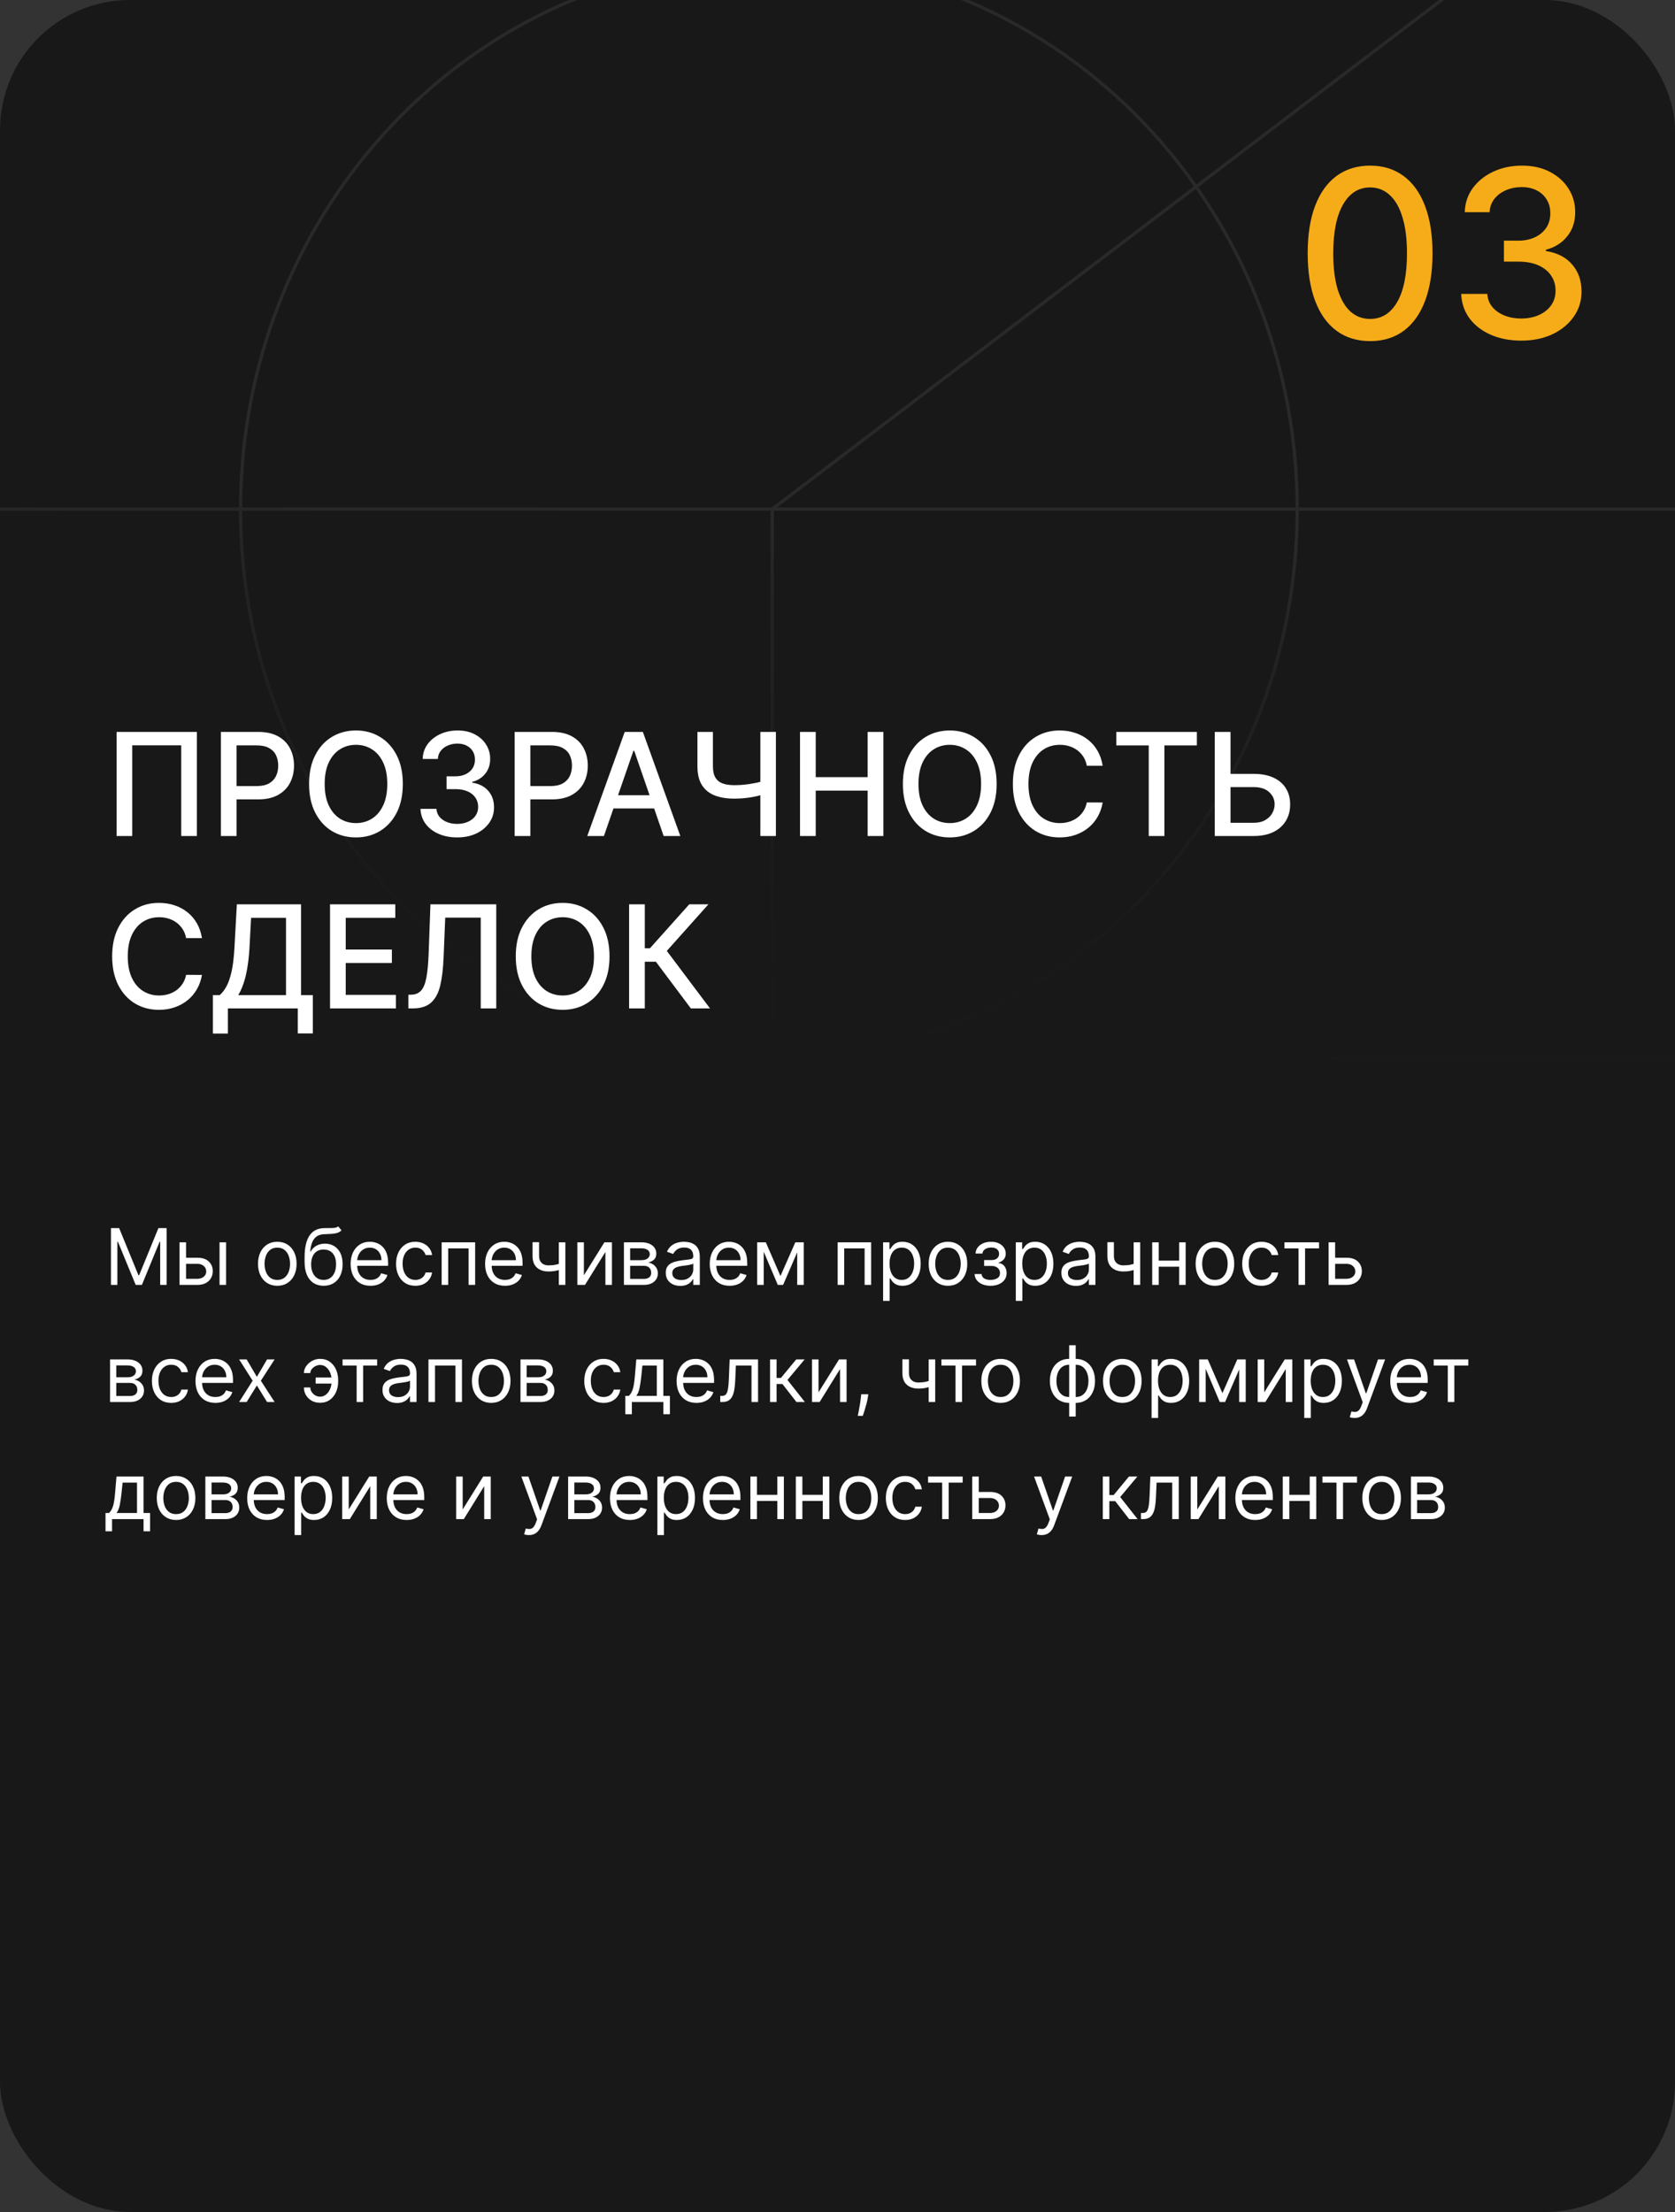 <?xml version="1.0" encoding="UTF-8"?> <svg xmlns="http://www.w3.org/2000/svg" width="515" height="680" viewBox="0 0 515 680" fill="none"><rect x="0" y="0" width="515" height="680" fill="#333333" stroke="none"/><g clip-path="url(#clip0_823_1389)"><rect width="515" height="680" rx="40" fill="#181818"></rect><path d="M541.844 326.028H-67V-13H541.844V326.028ZM399.326 158.814C398.264 245.908 333.778 317.134 251.604 325.028H540.844V157.015H399.338L399.326 158.814ZM74.459 157.015C74.659 249.728 147.119 324.758 236.398 324.758C236.573 324.758 236.747 324.754 236.922 324.754V157.015H74.459ZM-66 325.028H221.196C139.02 317.137 74.533 245.91 73.471 158.814L73.459 157.015H-66V325.028ZM237.922 324.747C326.5 323.899 398.139 249.199 398.338 157.015H237.922V324.747ZM236.398 -11.5C147.193 -11.5 74.78 63.407 74.461 156.015H237.253L367.06 57.288C337.584 15.573 290.026 -11.5 236.398 -11.5ZM368.432 57.501C387.768 85.201 399.21 119.223 399.336 156.015H540.844V-12H459.814L368.432 57.501ZM238.904 156.015H398.336C398.21 119.444 386.841 85.635 367.635 58.107L238.904 156.015ZM-66 156.015H73.461C73.765 67.293 139.881 -5.331 223.781 -12H-66V156.015ZM249.014 -12C297.779 -8.124 340.535 18.034 367.854 56.683L458.161 -12H249.014Z" fill="url(#paint0_linear_823_1389)" fill-opacity="0.14"></path><path d="M421.267 104.869C417.227 104.852 413.776 103.787 410.912 101.673C408.048 99.56 405.858 96.483 404.341 92.443C402.824 88.403 402.065 83.537 402.065 77.844C402.065 72.168 402.824 67.318 404.341 63.295C405.875 59.273 408.074 56.205 410.938 54.091C413.818 51.977 417.261 50.92 421.267 50.92C425.273 50.92 428.707 51.986 431.571 54.117C434.435 56.23 436.625 59.298 438.142 63.321C439.676 67.327 440.443 72.168 440.443 77.844C440.443 83.554 439.685 88.429 438.168 92.469C436.651 96.492 434.46 99.568 431.597 101.699C428.733 103.813 425.29 104.869 421.267 104.869ZM421.267 98.043C424.813 98.043 427.582 96.312 429.577 92.852C431.588 89.392 432.594 84.389 432.594 77.844C432.594 73.497 432.134 69.824 431.213 66.824C430.31 63.807 429.006 61.523 427.301 59.972C425.614 58.403 423.602 57.619 421.267 57.619C417.739 57.619 414.969 59.358 412.957 62.835C410.946 66.312 409.932 71.315 409.915 77.844C409.915 82.207 410.366 85.898 411.27 88.915C412.19 91.915 413.494 94.19 415.182 95.742C416.869 97.276 418.898 98.043 421.267 98.043ZM467.744 104.716C464.232 104.716 461.096 104.111 458.335 102.901C455.59 101.69 453.417 100.011 451.815 97.864C450.229 95.699 449.377 93.193 449.258 90.347H457.286C457.388 91.898 457.908 93.244 458.846 94.386C459.8 95.511 461.045 96.381 462.579 96.994C464.113 97.608 465.817 97.915 467.692 97.915C469.755 97.915 471.579 97.557 473.164 96.841C474.766 96.125 476.019 95.128 476.923 93.849C477.826 92.554 478.278 91.062 478.278 89.375C478.278 87.619 477.826 86.077 476.923 84.747C476.036 83.401 474.732 82.344 473.011 81.577C471.306 80.81 469.244 80.426 466.823 80.426H462.4V73.983H466.823C468.766 73.983 470.471 73.633 471.937 72.935C473.42 72.236 474.579 71.264 475.414 70.02C476.249 68.758 476.667 67.284 476.667 65.597C476.667 63.977 476.3 62.571 475.567 61.378C474.852 60.168 473.829 59.222 472.499 58.54C471.187 57.858 469.636 57.517 467.846 57.517C466.141 57.517 464.548 57.832 463.065 58.463C461.599 59.077 460.406 59.963 459.485 61.122C458.565 62.264 458.07 63.636 458.002 65.239H450.357C450.442 62.409 451.278 59.92 452.863 57.773C454.465 55.625 456.579 53.946 459.204 52.736C461.829 51.526 464.744 50.92 467.948 50.92C471.306 50.92 474.204 51.577 476.641 52.889C479.096 54.185 480.988 55.915 482.317 58.08C483.664 60.244 484.329 62.614 484.312 65.188C484.329 68.119 483.511 70.608 481.857 72.653C480.221 74.699 478.039 76.071 475.312 76.77V77.179C478.789 77.707 481.482 79.088 483.391 81.321C485.317 83.554 486.272 86.324 486.255 89.631C486.272 92.511 485.471 95.094 483.852 97.378C482.249 99.662 480.059 101.46 477.281 102.773C474.502 104.068 471.323 104.716 467.744 104.716Z" fill="#F6AC18"></path><path d="M60.531 225V257H55.719V229.125H40.656V257H35.844V225H60.531ZM67.914 257V225H79.32C81.81 225 83.872 225.453 85.508 226.359C87.143 227.266 88.367 228.505 89.18 230.078C89.992 231.641 90.398 233.401 90.398 235.359C90.398 237.328 89.987 239.099 89.164 240.672C88.352 242.234 87.122 243.474 85.477 244.391C83.841 245.297 81.784 245.75 79.305 245.75H71.461V241.656H78.867C80.44 241.656 81.716 241.385 82.695 240.844C83.674 240.292 84.393 239.542 84.852 238.594C85.31 237.646 85.539 236.568 85.539 235.359C85.539 234.151 85.31 233.078 84.852 232.141C84.393 231.203 83.669 230.469 82.68 229.938C81.701 229.406 80.409 229.141 78.805 229.141H72.742V257H67.914ZM123.855 241C123.855 244.417 123.23 247.354 121.98 249.812C120.73 252.26 119.017 254.146 116.84 255.469C114.673 256.781 112.21 257.437 109.449 257.437C106.678 257.437 104.204 256.781 102.027 255.469C99.861 254.146 98.152 252.255 96.902 249.797C95.652 247.339 95.027 244.406 95.027 241C95.027 237.583 95.652 234.651 96.902 232.203C98.152 229.745 99.861 227.859 102.027 226.547C104.204 225.224 106.678 224.562 109.449 224.562C112.21 224.562 114.673 225.224 116.84 226.547C119.017 227.859 120.73 229.745 121.98 232.203C123.23 234.651 123.855 237.583 123.855 241ZM119.074 241C119.074 238.396 118.652 236.203 117.809 234.422C116.975 232.63 115.829 231.276 114.371 230.359C112.923 229.432 111.283 228.969 109.449 228.969C107.605 228.969 105.96 229.432 104.512 230.359C103.064 231.276 101.918 232.63 101.074 234.422C100.241 236.203 99.824 238.396 99.824 241C99.824 243.604 100.241 245.802 101.074 247.594C101.918 249.375 103.064 250.729 104.512 251.656C105.96 252.573 107.605 253.031 109.449 253.031C111.283 253.031 112.923 252.573 114.371 251.656C115.829 250.729 116.975 249.375 117.809 247.594C118.652 245.802 119.074 243.604 119.074 241ZM140.578 257.437C138.432 257.437 136.516 257.068 134.828 256.328C133.151 255.589 131.823 254.562 130.844 253.25C129.875 251.927 129.354 250.396 129.281 248.656H134.188C134.25 249.604 134.568 250.427 135.141 251.125C135.724 251.812 136.484 252.344 137.422 252.719C138.359 253.094 139.401 253.281 140.547 253.281C141.807 253.281 142.922 253.062 143.891 252.625C144.87 252.187 145.635 251.578 146.188 250.797C146.74 250.005 147.016 249.094 147.016 248.062C147.016 246.99 146.74 246.047 146.188 245.234C145.646 244.411 144.849 243.766 143.797 243.297C142.755 242.828 141.495 242.594 140.016 242.594H137.313V238.656H140.016C141.203 238.656 142.245 238.443 143.141 238.016C144.047 237.589 144.755 236.995 145.266 236.234C145.776 235.464 146.031 234.562 146.031 233.531C146.031 232.542 145.807 231.682 145.359 230.953C144.922 230.214 144.297 229.635 143.484 229.219C142.682 228.802 141.734 228.594 140.641 228.594C139.599 228.594 138.625 228.786 137.719 229.172C136.823 229.547 136.094 230.089 135.531 230.797C134.969 231.495 134.667 232.333 134.625 233.312H129.953C130.005 231.583 130.516 230.062 131.484 228.75C132.464 227.437 133.755 226.411 135.359 225.672C136.964 224.932 138.745 224.562 140.703 224.562C142.755 224.562 144.526 224.964 146.016 225.766C147.516 226.557 148.672 227.615 149.484 228.937C150.307 230.26 150.714 231.708 150.703 233.281C150.714 235.073 150.214 236.594 149.203 237.844C148.203 239.094 146.87 239.932 145.203 240.359V240.609C147.328 240.932 148.974 241.776 150.141 243.141C151.318 244.505 151.901 246.198 151.891 248.219C151.901 249.979 151.411 251.557 150.422 252.953C149.443 254.349 148.104 255.448 146.406 256.25C144.708 257.042 142.766 257.437 140.578 257.437ZM158.234 257V225H169.641C172.13 225 174.193 225.453 175.828 226.359C177.464 227.266 178.688 228.505 179.5 230.078C180.313 231.641 180.719 233.401 180.719 235.359C180.719 237.328 180.307 239.099 179.484 240.672C178.672 242.234 177.443 243.474 175.797 244.391C174.161 245.297 172.104 245.75 169.625 245.75H161.781V241.656H169.188C170.76 241.656 172.036 241.385 173.016 240.844C173.995 240.292 174.714 239.542 175.172 238.594C175.63 237.646 175.859 236.568 175.859 235.359C175.859 234.151 175.63 233.078 175.172 232.141C174.714 231.203 173.99 230.469 173 229.938C172.021 229.406 170.729 229.141 169.125 229.141H163.063V257H158.234ZM185.688 257H180.563L192.078 225H197.656L209.172 257H204.047L195 230.812H194.75L185.688 257ZM186.547 244.469H203.172V248.531H186.547V244.469ZM214.434 225H219.199V235.562C219.199 237.031 219.454 238.193 219.965 239.047C220.475 239.891 221.215 240.49 222.184 240.844C223.163 241.198 224.35 241.375 225.746 241.375C226.486 241.375 227.236 241.349 227.996 241.297C228.767 241.234 229.533 241.151 230.293 241.047C231.053 240.932 231.788 240.802 232.496 240.656C233.215 240.5 233.882 240.328 234.496 240.141V244.25C233.892 244.448 233.251 244.625 232.574 244.781C231.908 244.927 231.21 245.057 230.48 245.172C229.751 245.276 228.991 245.359 228.199 245.422C227.408 245.484 226.59 245.516 225.746 245.516C223.413 245.516 221.397 245.182 219.699 244.516C218.012 243.839 216.71 242.771 215.793 241.312C214.887 239.854 214.434 237.937 214.434 235.562V225ZM233.777 225H238.559V257H233.777V225ZM245.977 257V225H250.805V238.906H266.758V225H271.602V257H266.758V243.047H250.805V257H245.977ZM306.43 241C306.43 244.417 305.805 247.354 304.555 249.812C303.305 252.26 301.591 254.146 299.414 255.469C297.247 256.781 294.784 257.437 292.023 257.437C289.253 257.437 286.779 256.781 284.602 255.469C282.435 254.146 280.727 252.255 279.477 249.797C278.227 247.339 277.602 244.406 277.602 241C277.602 237.583 278.227 234.651 279.477 232.203C280.727 229.745 282.435 227.859 284.602 226.547C286.779 225.224 289.253 224.562 292.023 224.562C294.784 224.562 297.247 225.224 299.414 226.547C301.591 227.859 303.305 229.745 304.555 232.203C305.805 234.651 306.43 237.583 306.43 241ZM301.648 241C301.648 238.396 301.227 236.203 300.383 234.422C299.549 232.63 298.404 231.276 296.945 230.359C295.497 229.432 293.857 228.969 292.023 228.969C290.18 228.969 288.534 229.432 287.086 230.359C285.638 231.276 284.492 232.63 283.648 234.422C282.815 236.203 282.398 238.396 282.398 241C282.398 243.604 282.815 245.802 283.648 247.594C284.492 249.375 285.638 250.729 287.086 251.656C288.534 252.573 290.18 253.031 292.023 253.031C293.857 253.031 295.497 252.573 296.945 251.656C298.404 250.729 299.549 249.375 300.383 247.594C301.227 245.802 301.648 243.604 301.648 241ZM339.027 235.406H334.152C333.965 234.365 333.616 233.448 333.105 232.656C332.595 231.865 331.97 231.193 331.23 230.641C330.491 230.089 329.663 229.672 328.746 229.391C327.84 229.109 326.876 228.969 325.855 228.969C324.012 228.969 322.361 229.432 320.902 230.359C319.454 231.286 318.309 232.646 317.465 234.437C316.632 236.229 316.215 238.417 316.215 241C316.215 243.604 316.632 245.802 317.465 247.594C318.309 249.385 319.46 250.74 320.918 251.656C322.376 252.573 324.017 253.031 325.84 253.031C326.85 253.031 327.809 252.896 328.715 252.625C329.632 252.344 330.46 251.932 331.199 251.391C331.939 250.849 332.564 250.187 333.074 249.406C333.595 248.615 333.954 247.708 334.152 246.688L339.027 246.703C338.767 248.276 338.262 249.724 337.512 251.047C336.772 252.359 335.819 253.495 334.652 254.453C333.496 255.401 332.173 256.135 330.684 256.656C329.194 257.177 327.569 257.437 325.809 257.437C323.038 257.437 320.569 256.781 318.402 255.469C316.236 254.146 314.527 252.255 313.277 249.797C312.038 247.339 311.418 244.406 311.418 241C311.418 237.583 312.043 234.651 313.293 232.203C314.543 229.745 316.251 227.859 318.418 226.547C320.585 225.224 323.048 224.562 325.809 224.562C327.507 224.562 329.09 224.807 330.559 225.297C332.038 225.776 333.366 226.484 334.543 227.422C335.72 228.349 336.694 229.484 337.465 230.828C338.236 232.161 338.757 233.687 339.027 235.406ZM343.227 229.156V225H367.992V229.156H358.008V257H353.195V229.156H343.227ZM376.855 237.906H385.48C387.855 237.906 389.876 238.292 391.543 239.062C393.21 239.833 394.48 240.922 395.355 242.328C396.241 243.734 396.678 245.391 396.668 247.297C396.678 249.203 396.241 250.885 395.355 252.344C394.48 253.802 393.21 254.943 391.543 255.766C389.876 256.589 387.855 257 385.48 257H373.496V225H378.34V252.937H385.48C386.866 252.937 388.033 252.667 388.98 252.125C389.939 251.583 390.663 250.88 391.152 250.016C391.652 249.151 391.902 248.224 391.902 247.234C391.902 245.797 391.35 244.562 390.246 243.531C389.142 242.49 387.553 241.969 385.48 241.969H376.855V237.906ZM62.094 288.406H57.219C57.031 287.365 56.682 286.448 56.172 285.656C55.661 284.865 55.036 284.193 54.297 283.641C53.557 283.089 52.729 282.672 51.812 282.391C50.906 282.109 49.943 281.969 48.922 281.969C47.078 281.969 45.427 282.432 43.969 283.359C42.521 284.286 41.375 285.646 40.531 287.437C39.698 289.229 39.281 291.417 39.281 294C39.281 296.604 39.698 298.802 40.531 300.594C41.375 302.385 42.526 303.74 43.984 304.656C45.443 305.573 47.083 306.031 48.906 306.031C49.917 306.031 50.875 305.896 51.781 305.625C52.698 305.344 53.526 304.932 54.266 304.391C55.005 303.849 55.63 303.187 56.141 302.406C56.661 301.615 57.021 300.708 57.219 299.688L62.094 299.703C61.833 301.276 61.328 302.724 60.578 304.047C59.839 305.359 58.885 306.495 57.719 307.453C56.562 308.401 55.24 309.135 53.75 309.656C52.26 310.177 50.635 310.437 48.875 310.437C46.104 310.437 43.635 309.781 41.469 308.469C39.302 307.146 37.594 305.255 36.344 302.797C35.104 300.339 34.484 297.406 34.484 294C34.484 290.583 35.109 287.651 36.359 285.203C37.609 282.745 39.318 280.859 41.484 279.547C43.651 278.224 46.115 277.562 48.875 277.562C50.573 277.562 52.156 277.807 53.625 278.297C55.104 278.776 56.432 279.484 57.609 280.422C58.786 281.349 59.76 282.484 60.531 283.828C61.302 285.161 61.823 286.687 62.094 288.406ZM65.449 317.734V305.906H67.559C68.277 305.302 68.949 304.443 69.574 303.328C70.199 302.214 70.731 300.708 71.168 298.812C71.606 296.917 71.908 294.484 72.074 291.516L72.824 278H92.559V305.906H96.184V317.688H91.559V310H70.074V317.734H65.449ZM73.246 305.906H87.934V282.156H77.199L76.699 291.516C76.564 293.776 76.34 295.807 76.027 297.609C75.725 299.411 75.335 301.005 74.856 302.391C74.387 303.766 73.85 304.937 73.246 305.906ZM101.473 310V278H121.535V282.156H106.301V291.906H120.488V296.047H106.301V305.844H121.723V310H101.473ZM125.563 310V305.812L126.5 305.781C127.771 305.75 128.771 305.318 129.5 304.484C130.24 303.651 130.776 302.307 131.109 300.453C131.453 298.599 131.682 296.125 131.797 293.031L132.344 278H152.578V310H147.813V282.094H136.891L136.391 294.312C136.255 297.74 135.911 300.62 135.359 302.953C134.807 305.276 133.87 307.031 132.547 308.219C131.234 309.406 129.365 310 126.938 310H125.563ZM187.406 294C187.406 297.417 186.781 300.354 185.531 302.812C184.281 305.26 182.568 307.146 180.391 308.469C178.224 309.781 175.76 310.437 173 310.437C170.229 310.437 167.755 309.781 165.578 308.469C163.411 307.146 161.703 305.255 160.453 302.797C159.203 300.339 158.578 297.406 158.578 294C158.578 290.583 159.203 287.651 160.453 285.203C161.703 282.745 163.411 280.859 165.578 279.547C167.755 278.224 170.229 277.562 173 277.562C175.76 277.562 178.224 278.224 180.391 279.547C182.568 280.859 184.281 282.745 185.531 285.203C186.781 287.651 187.406 290.583 187.406 294ZM182.625 294C182.625 291.396 182.203 289.203 181.359 287.422C180.526 285.63 179.38 284.276 177.922 283.359C176.474 282.432 174.833 281.969 173 281.969C171.156 281.969 169.51 282.432 168.063 283.359C166.615 284.276 165.469 285.63 164.625 287.422C163.792 289.203 163.375 291.396 163.375 294C163.375 296.604 163.792 298.802 164.625 300.594C165.469 302.375 166.615 303.729 168.063 304.656C169.51 305.573 171.156 306.031 173 306.031C174.833 306.031 176.474 305.573 177.922 304.656C179.38 303.729 180.526 302.375 181.359 300.594C182.203 298.802 182.625 296.604 182.625 294ZM212.41 310L201.66 295.656H198.254V310H193.426V278H198.254V291.516H199.832L211.926 278H217.816L205.02 292.328L218.301 310H212.41Z" fill="white"></path><path d="M34.114 377.545H36.636L42.568 392.034H42.773L48.705 377.545H51.227V395H49.25V381.739H49.08L43.625 395H41.716L36.261 381.739H36.091V395H34.114V377.545ZM56.931 386.648H60.681C62.215 386.648 63.389 387.037 64.201 387.815C65.013 388.594 65.42 389.58 65.42 390.773C65.42 391.557 65.238 392.27 64.874 392.912C64.511 393.548 63.977 394.057 63.272 394.438C62.568 394.812 61.704 395 60.681 395H55.193V381.909H57.204V393.125H60.681C61.477 393.125 62.13 392.915 62.641 392.494C63.153 392.074 63.408 391.534 63.408 390.875C63.408 390.182 63.153 389.616 62.641 389.179C62.13 388.741 61.477 388.523 60.681 388.523H56.931V386.648ZM67.499 395V381.909H69.511V395H67.499ZM85.261 395.273C84.079 395.273 83.042 394.991 82.15 394.429C81.263 393.866 80.57 393.08 80.07 392.068C79.576 391.057 79.329 389.875 79.329 388.523C79.329 387.159 79.576 385.969 80.07 384.952C80.57 383.935 81.263 383.145 82.15 382.582C83.042 382.02 84.079 381.739 85.261 381.739C86.442 381.739 87.477 382.02 88.363 382.582C89.255 383.145 89.948 383.935 90.442 384.952C90.942 385.969 91.192 387.159 91.192 388.523C91.192 389.875 90.942 391.057 90.442 392.068C89.948 393.08 89.255 393.866 88.363 394.429C87.477 394.991 86.442 395.273 85.261 395.273ZM85.261 393.466C86.158 393.466 86.897 393.236 87.477 392.776C88.056 392.315 88.485 391.71 88.763 390.96C89.042 390.21 89.181 389.398 89.181 388.523C89.181 387.648 89.042 386.832 88.763 386.077C88.485 385.321 88.056 384.71 87.477 384.244C86.897 383.778 86.158 383.545 85.261 383.545C84.363 383.545 83.624 383.778 83.045 384.244C82.465 384.71 82.036 385.321 81.758 386.077C81.479 386.832 81.34 387.648 81.34 388.523C81.34 389.398 81.479 390.21 81.758 390.96C82.036 391.71 82.465 392.315 83.045 392.776C83.624 393.236 84.363 393.466 85.261 393.466ZM103.979 377L105.001 378.227C104.604 378.614 104.143 378.884 103.621 379.037C103.098 379.19 102.507 379.284 101.848 379.318C101.189 379.352 100.456 379.386 99.649 379.42C98.74 379.455 97.987 379.676 97.391 380.085C96.794 380.494 96.334 381.085 96.01 381.858C95.686 382.631 95.479 383.58 95.388 384.705H95.558C96.001 383.886 96.615 383.284 97.399 382.898C98.183 382.511 99.024 382.318 99.922 382.318C100.945 382.318 101.865 382.557 102.683 383.034C103.501 383.511 104.149 384.219 104.626 385.156C105.104 386.094 105.342 387.25 105.342 388.625C105.342 389.994 105.098 391.176 104.609 392.17C104.126 393.165 103.447 393.932 102.572 394.472C101.703 395.006 100.683 395.273 99.513 395.273C98.342 395.273 97.317 394.997 96.436 394.446C95.555 393.889 94.871 393.065 94.382 391.974C93.894 390.878 93.649 389.523 93.649 387.909V386.511C93.649 383.597 94.144 381.386 95.132 379.881C96.126 378.375 97.621 377.597 99.615 377.545C100.32 377.523 100.947 377.517 101.499 377.528C102.05 377.54 102.53 377.514 102.939 377.452C103.348 377.389 103.695 377.239 103.979 377ZM99.513 393.466C100.303 393.466 100.982 393.267 101.55 392.869C102.124 392.472 102.564 391.912 102.871 391.19C103.178 390.463 103.331 389.608 103.331 388.625C103.331 387.67 103.175 386.858 102.862 386.188C102.555 385.517 102.115 385.006 101.541 384.653C100.967 384.301 100.28 384.125 99.479 384.125C98.894 384.125 98.368 384.224 97.902 384.423C97.436 384.622 97.038 384.915 96.709 385.301C96.379 385.687 96.124 386.159 95.942 386.716C95.766 387.273 95.672 387.909 95.66 388.625C95.66 390.091 96.004 391.264 96.692 392.145C97.379 393.026 98.32 393.466 99.513 393.466ZM113.908 395.273C112.646 395.273 111.558 394.994 110.643 394.438C109.734 393.875 109.033 393.091 108.538 392.085C108.05 391.074 107.805 389.898 107.805 388.557C107.805 387.216 108.05 386.034 108.538 385.011C109.033 383.983 109.72 383.182 110.601 382.608C111.487 382.028 112.521 381.739 113.703 381.739C114.385 381.739 115.058 381.852 115.723 382.08C116.388 382.307 116.993 382.676 117.538 383.188C118.084 383.693 118.518 384.364 118.842 385.199C119.166 386.034 119.328 387.062 119.328 388.284V389.136H109.237V387.398H117.283C117.283 386.659 117.135 386 116.839 385.42C116.55 384.841 116.135 384.384 115.595 384.048C115.061 383.713 114.43 383.545 113.703 383.545C112.902 383.545 112.209 383.744 111.624 384.142C111.044 384.534 110.598 385.045 110.286 385.676C109.973 386.307 109.817 386.983 109.817 387.705V388.864C109.817 389.852 109.987 390.69 110.328 391.378C110.675 392.06 111.155 392.58 111.768 392.938C112.382 393.29 113.095 393.466 113.908 393.466C114.436 393.466 114.913 393.392 115.339 393.244C115.771 393.091 116.143 392.864 116.456 392.562C116.768 392.256 117.01 391.875 117.18 391.42L119.124 391.966C118.919 392.625 118.575 393.205 118.092 393.705C117.609 394.199 117.013 394.585 116.303 394.864C115.592 395.136 114.794 395.273 113.908 395.273ZM127.706 395.273C126.479 395.273 125.422 394.983 124.536 394.403C123.649 393.824 122.967 393.026 122.49 392.009C122.013 390.991 121.774 389.83 121.774 388.523C121.774 387.193 122.018 386.02 122.507 385.003C123.001 383.98 123.689 383.182 124.57 382.608C125.456 382.028 126.49 381.739 127.672 381.739C128.592 381.739 129.422 381.909 130.161 382.25C130.899 382.591 131.504 383.068 131.976 383.682C132.447 384.295 132.74 385.011 132.854 385.83H130.842C130.689 385.233 130.348 384.705 129.82 384.244C129.297 383.778 128.592 383.545 127.706 383.545C126.922 383.545 126.234 383.75 125.643 384.159C125.058 384.562 124.601 385.134 124.271 385.872C123.947 386.605 123.786 387.466 123.786 388.455C123.786 389.466 123.945 390.347 124.263 391.097C124.587 391.847 125.041 392.429 125.626 392.844C126.217 393.259 126.911 393.466 127.706 393.466C128.229 393.466 128.703 393.375 129.129 393.193C129.555 393.011 129.916 392.75 130.212 392.409C130.507 392.068 130.717 391.659 130.842 391.182H132.854C132.74 391.955 132.459 392.651 132.01 393.27C131.567 393.884 130.979 394.372 130.246 394.736C129.518 395.094 128.672 395.273 127.706 395.273ZM135.794 395V381.909H146.089V395H144.078V383.784H137.805V395H135.794ZM155.251 395.273C153.99 395.273 152.902 394.994 151.987 394.438C151.078 393.875 150.376 393.091 149.882 392.085C149.393 391.074 149.149 389.898 149.149 388.557C149.149 387.216 149.393 386.034 149.882 385.011C150.376 383.983 151.064 383.182 151.945 382.608C152.831 382.028 153.865 381.739 155.047 381.739C155.729 381.739 156.402 381.852 157.067 382.08C157.732 382.307 158.337 382.676 158.882 383.188C159.428 383.693 159.862 384.364 160.186 385.199C160.51 386.034 160.672 387.062 160.672 388.284V389.136H150.581V387.398H158.626C158.626 386.659 158.479 386 158.183 385.42C157.893 384.841 157.479 384.384 156.939 384.048C156.405 383.713 155.774 383.545 155.047 383.545C154.246 383.545 153.553 383.744 152.967 384.142C152.388 384.534 151.942 385.045 151.629 385.676C151.317 386.307 151.161 386.983 151.161 387.705V388.864C151.161 389.852 151.331 390.69 151.672 391.378C152.018 392.06 152.499 392.58 153.112 392.938C153.726 393.29 154.439 393.466 155.251 393.466C155.78 393.466 156.257 393.392 156.683 393.244C157.115 393.091 157.487 392.864 157.8 392.562C158.112 392.256 158.354 391.875 158.524 391.42L160.467 391.966C160.263 392.625 159.919 393.205 159.436 393.705C158.953 394.199 158.357 394.585 157.646 394.864C156.936 395.136 156.138 395.273 155.251 395.273ZM173.822 381.909V395H171.811V381.909H173.822ZM173.038 388.148V390.023C172.584 390.193 172.132 390.344 171.683 390.474C171.234 390.599 170.763 390.699 170.268 390.773C169.774 390.841 169.232 390.875 168.641 390.875C167.158 390.875 165.967 390.474 165.07 389.673C164.178 388.872 163.732 387.67 163.732 386.068V381.875H165.743V386.068C165.743 386.739 165.871 387.29 166.126 387.722C166.382 388.153 166.729 388.474 167.166 388.685C167.604 388.895 168.095 389 168.641 389C169.493 389 170.263 388.923 170.95 388.77C171.643 388.611 172.339 388.403 173.038 388.148ZM179.524 392.034L185.831 381.909H188.149V395H186.138V384.875L179.865 395H177.513V381.909H179.524V392.034ZM191.833 395V381.909H197.185C198.594 381.909 199.714 382.227 200.543 382.864C201.373 383.5 201.788 384.341 201.788 385.386C201.788 386.182 201.552 386.798 201.08 387.236C200.609 387.668 200.004 387.96 199.265 388.114C199.748 388.182 200.217 388.352 200.671 388.625C201.131 388.898 201.512 389.273 201.813 389.75C202.114 390.222 202.265 390.801 202.265 391.489C202.265 392.159 202.094 392.759 201.754 393.287C201.413 393.815 200.924 394.233 200.288 394.54C199.651 394.847 198.89 395 198.004 395H191.833ZM193.742 393.159H198.004C198.697 393.159 199.239 392.994 199.631 392.665C200.023 392.335 200.219 391.886 200.219 391.318C200.219 390.642 200.023 390.111 199.631 389.724C199.239 389.332 198.697 389.136 198.004 389.136H193.742V393.159ZM193.742 387.398H197.185C197.725 387.398 198.188 387.324 198.575 387.176C198.961 387.023 199.256 386.807 199.461 386.528C199.671 386.244 199.776 385.909 199.776 385.523C199.776 384.972 199.546 384.54 199.086 384.227C198.626 383.909 197.992 383.75 197.185 383.75H193.742V387.398ZM209.162 395.307C208.332 395.307 207.58 395.151 206.903 394.838C206.227 394.52 205.69 394.062 205.293 393.466C204.895 392.864 204.696 392.136 204.696 391.284C204.696 390.534 204.844 389.926 205.139 389.46C205.435 388.989 205.83 388.619 206.324 388.352C206.818 388.085 207.364 387.886 207.96 387.756C208.563 387.619 209.168 387.511 209.776 387.432C210.571 387.33 211.216 387.253 211.71 387.202C212.21 387.145 212.574 387.051 212.801 386.92C213.034 386.79 213.151 386.562 213.151 386.239V386.17C213.151 385.33 212.92 384.676 212.46 384.21C212.006 383.744 211.315 383.511 210.389 383.511C209.429 383.511 208.676 383.722 208.131 384.142C207.585 384.562 207.202 385.011 206.98 385.489L205.071 384.807C205.412 384.011 205.866 383.392 206.435 382.949C207.009 382.5 207.634 382.187 208.31 382.011C208.991 381.83 209.662 381.739 210.321 381.739C210.741 381.739 211.224 381.79 211.77 381.892C212.321 381.989 212.852 382.19 213.364 382.497C213.881 382.804 214.31 383.267 214.651 383.886C214.991 384.506 215.162 385.335 215.162 386.375V395H213.151V393.227H213.048C212.912 393.511 212.685 393.815 212.366 394.139C212.048 394.463 211.625 394.739 211.097 394.966C210.568 395.193 209.923 395.307 209.162 395.307ZM209.469 393.5C210.264 393.5 210.935 393.344 211.48 393.031C212.031 392.719 212.446 392.315 212.724 391.821C213.009 391.327 213.151 390.807 213.151 390.261V388.42C213.065 388.523 212.878 388.616 212.588 388.702C212.304 388.781 211.974 388.852 211.599 388.915C211.23 388.972 210.869 389.023 210.517 389.068C210.17 389.108 209.889 389.142 209.673 389.17C209.151 389.239 208.662 389.349 208.207 389.503C207.759 389.651 207.395 389.875 207.116 390.176C206.844 390.472 206.707 390.875 206.707 391.386C206.707 392.085 206.966 392.614 207.483 392.972C208.006 393.324 208.668 393.5 209.469 393.5ZM224.322 395.273C223.06 395.273 221.972 394.994 221.058 394.438C220.148 393.875 219.447 393.091 218.952 392.085C218.464 391.074 218.219 389.898 218.219 388.557C218.219 387.216 218.464 386.034 218.952 385.011C219.447 383.983 220.134 383.182 221.015 382.608C221.901 382.028 222.935 381.739 224.117 381.739C224.799 381.739 225.472 381.852 226.137 382.08C226.802 382.307 227.407 382.676 227.952 383.188C228.498 383.693 228.933 384.364 229.256 385.199C229.58 386.034 229.742 387.062 229.742 388.284V389.136H219.651V387.398H227.697C227.697 386.659 227.549 386 227.254 385.42C226.964 384.841 226.549 384.384 226.009 384.048C225.475 383.713 224.844 383.545 224.117 383.545C223.316 383.545 222.623 383.744 222.038 384.142C221.458 384.534 221.012 385.045 220.7 385.676C220.387 386.307 220.231 386.983 220.231 387.705V388.864C220.231 389.852 220.401 390.69 220.742 391.378C221.089 392.06 221.569 392.58 222.183 392.938C222.796 393.29 223.509 393.466 224.322 393.466C224.85 393.466 225.327 393.392 225.754 393.244C226.185 393.091 226.558 392.864 226.87 392.562C227.183 392.256 227.424 391.875 227.594 391.42L229.538 391.966C229.333 392.625 228.989 393.205 228.506 393.705C228.023 394.199 227.427 394.585 226.717 394.864C226.006 395.136 225.208 395.273 224.322 395.273ZM239.961 392.273L244.529 381.909H246.438L240.779 395H239.143L233.586 381.909H235.461L239.961 392.273ZM234.813 381.909V395H232.802V381.909H234.813ZM245.109 395V381.909H247.12V395H245.109ZM257.552 395V381.909H267.847V395H265.836V383.784H259.563V395H257.552ZM271.521 399.909V381.909H273.464V383.989H273.702C273.85 383.761 274.055 383.472 274.316 383.119C274.583 382.761 274.964 382.443 275.458 382.165C275.958 381.881 276.634 381.739 277.487 381.739C278.589 381.739 279.56 382.014 280.401 382.565C281.242 383.116 281.898 383.898 282.37 384.909C282.842 385.92 283.077 387.114 283.077 388.489C283.077 389.875 282.842 391.077 282.37 392.094C281.898 393.105 281.245 393.889 280.41 394.446C279.575 394.997 278.612 395.273 277.521 395.273C276.68 395.273 276.006 395.134 275.501 394.855C274.995 394.571 274.606 394.25 274.333 393.892C274.06 393.528 273.85 393.227 273.702 392.989H273.532V399.909H271.521ZM273.498 388.455C273.498 389.443 273.643 390.315 273.933 391.071C274.222 391.821 274.646 392.409 275.202 392.835C275.759 393.256 276.441 393.466 277.248 393.466C278.089 393.466 278.79 393.244 279.353 392.801C279.921 392.352 280.347 391.75 280.631 390.994C280.921 390.233 281.066 389.386 281.066 388.455C281.066 387.534 280.924 386.705 280.64 385.966C280.362 385.222 279.938 384.634 279.37 384.202C278.808 383.764 278.1 383.545 277.248 383.545C276.43 383.545 275.742 383.753 275.185 384.168C274.629 384.577 274.208 385.151 273.924 385.889C273.64 386.622 273.498 387.477 273.498 388.455ZM291.464 395.273C290.282 395.273 289.245 394.991 288.353 394.429C287.467 393.866 286.773 393.08 286.273 392.068C285.779 391.057 285.532 389.875 285.532 388.523C285.532 387.159 285.779 385.969 286.273 384.952C286.773 383.935 287.467 383.145 288.353 382.582C289.245 382.02 290.282 381.739 291.464 381.739C292.646 381.739 293.68 382.02 294.566 382.582C295.458 383.145 296.151 383.935 296.646 384.952C297.146 385.969 297.396 387.159 297.396 388.523C297.396 389.875 297.146 391.057 296.646 392.068C296.151 393.08 295.458 393.866 294.566 394.429C293.68 394.991 292.646 395.273 291.464 395.273ZM291.464 393.466C292.362 393.466 293.1 393.236 293.68 392.776C294.259 392.315 294.688 391.71 294.967 390.96C295.245 390.21 295.384 389.398 295.384 388.523C295.384 387.648 295.245 386.832 294.967 386.077C294.688 385.321 294.259 384.71 293.68 384.244C293.1 383.778 292.362 383.545 291.464 383.545C290.566 383.545 289.827 383.778 289.248 384.244C288.668 384.71 288.239 385.321 287.961 386.077C287.683 386.832 287.543 387.648 287.543 388.523C287.543 389.398 287.683 390.21 287.961 390.96C288.239 391.71 288.668 392.315 289.248 392.776C289.827 393.236 290.566 393.466 291.464 393.466ZM299.648 391.659H301.795C301.841 392.25 302.108 392.699 302.597 393.006C303.091 393.312 303.733 393.466 304.523 393.466C305.33 393.466 306.02 393.301 306.594 392.972C307.168 392.636 307.455 392.097 307.455 391.352C307.455 390.915 307.347 390.534 307.131 390.21C306.915 389.881 306.611 389.625 306.219 389.443C305.827 389.261 305.364 389.17 304.83 389.17H302.58V387.364H304.83C305.631 387.364 306.222 387.182 306.602 386.818C306.989 386.455 307.182 386 307.182 385.455C307.182 384.869 306.974 384.401 306.56 384.048C306.145 383.69 305.557 383.511 304.795 383.511C304.028 383.511 303.389 383.685 302.878 384.031C302.366 384.372 302.097 384.812 302.068 385.352H299.955C299.977 384.648 300.193 384.026 300.602 383.486C301.011 382.94 301.568 382.514 302.273 382.207C302.977 381.895 303.784 381.739 304.693 381.739C305.614 381.739 306.412 381.901 307.088 382.224C307.77 382.543 308.295 382.977 308.665 383.528C309.04 384.074 309.227 384.693 309.227 385.386C309.227 386.125 309.02 386.722 308.605 387.176C308.19 387.631 307.67 387.955 307.045 388.148V388.284C307.54 388.318 307.969 388.477 308.332 388.761C308.702 389.04 308.989 389.406 309.193 389.861C309.398 390.31 309.5 390.807 309.5 391.352C309.5 392.148 309.287 392.841 308.861 393.432C308.435 394.017 307.849 394.472 307.105 394.795C306.361 395.114 305.511 395.273 304.557 395.273C303.631 395.273 302.801 395.122 302.068 394.821C301.335 394.514 300.753 394.091 300.321 393.551C299.895 393.006 299.67 392.375 299.648 391.659ZM312.325 399.909V381.909H314.268V383.989H314.507C314.655 383.761 314.859 383.472 315.121 383.119C315.388 382.761 315.768 382.443 316.263 382.165C316.763 381.881 317.439 381.739 318.291 381.739C319.393 381.739 320.365 382.014 321.206 382.565C322.047 383.116 322.703 383.898 323.175 384.909C323.646 385.92 323.882 387.114 323.882 388.489C323.882 389.875 323.646 391.077 323.175 392.094C322.703 393.105 322.05 393.889 321.214 394.446C320.379 394.997 319.416 395.273 318.325 395.273C317.484 395.273 316.811 395.134 316.305 394.855C315.8 394.571 315.411 394.25 315.138 393.892C314.865 393.528 314.655 393.227 314.507 392.989H314.337V399.909H312.325ZM314.303 388.455C314.303 389.443 314.447 390.315 314.737 391.071C315.027 391.821 315.45 392.409 316.007 392.835C316.564 393.256 317.246 393.466 318.053 393.466C318.893 393.466 319.595 393.244 320.158 392.801C320.726 392.352 321.152 391.75 321.436 390.994C321.726 390.233 321.871 389.386 321.871 388.455C321.871 387.534 321.729 386.705 321.445 385.966C321.166 385.222 320.743 384.634 320.175 384.202C319.612 383.764 318.905 383.545 318.053 383.545C317.234 383.545 316.547 383.753 315.99 384.168C315.433 384.577 315.013 385.151 314.729 385.889C314.445 386.622 314.303 387.477 314.303 388.455ZM330.803 395.307C329.973 395.307 329.22 395.151 328.544 394.838C327.868 394.52 327.331 394.062 326.933 393.466C326.536 392.864 326.337 392.136 326.337 391.284C326.337 390.534 326.484 389.926 326.78 389.46C327.075 388.989 327.47 388.619 327.964 388.352C328.459 388.085 329.004 387.886 329.601 387.756C330.203 387.619 330.808 387.511 331.416 387.432C332.212 387.33 332.857 387.253 333.351 387.202C333.851 387.145 334.214 387.051 334.442 386.92C334.675 386.79 334.791 386.562 334.791 386.239V386.17C334.791 385.33 334.561 384.676 334.101 384.21C333.646 383.744 332.956 383.511 332.03 383.511C331.07 383.511 330.317 383.722 329.771 384.142C329.226 384.562 328.842 385.011 328.621 385.489L326.712 384.807C327.053 384.011 327.507 383.392 328.075 382.949C328.649 382.5 329.274 382.187 329.95 382.011C330.632 381.83 331.303 381.739 331.962 381.739C332.382 381.739 332.865 381.79 333.411 381.892C333.962 381.989 334.493 382.19 335.004 382.497C335.521 382.804 335.95 383.267 336.291 383.886C336.632 384.506 336.803 385.335 336.803 386.375V395H334.791V393.227H334.689C334.553 393.511 334.325 393.815 334.007 394.139C333.689 394.463 333.266 394.739 332.737 394.966C332.209 395.193 331.564 395.307 330.803 395.307ZM331.109 393.5C331.905 393.5 332.575 393.344 333.121 393.031C333.672 392.719 334.087 392.315 334.365 391.821C334.649 391.327 334.791 390.807 334.791 390.261V388.42C334.706 388.523 334.518 388.616 334.229 388.702C333.945 388.781 333.615 388.852 333.24 388.915C332.871 388.972 332.51 389.023 332.158 389.068C331.811 389.108 331.53 389.142 331.314 389.17C330.791 389.239 330.303 389.349 329.848 389.503C329.399 389.651 329.036 389.875 328.757 390.176C328.484 390.472 328.348 390.875 328.348 391.386C328.348 392.085 328.607 392.614 329.124 392.972C329.646 393.324 330.308 393.5 331.109 393.5ZM350.565 381.909V395H348.553V381.909H350.565ZM349.781 388.148V390.023C349.326 390.193 348.874 390.344 348.425 390.474C347.977 390.599 347.505 390.699 347.011 390.773C346.516 390.841 345.974 390.875 345.383 390.875C343.9 390.875 342.71 390.474 341.812 389.673C340.92 388.872 340.474 387.67 340.474 386.068V381.875H342.485V386.068C342.485 386.739 342.613 387.29 342.869 387.722C343.124 388.153 343.471 388.474 343.908 388.685C344.346 388.895 344.837 389 345.383 389C346.235 389 347.005 388.923 347.692 388.77C348.386 388.611 349.082 388.403 349.781 388.148ZM363.016 387.534V389.409H355.789V387.534H363.016ZM356.266 381.909V395H354.255V381.909H356.266ZM364.55 381.909V395H362.539V381.909H364.55ZM373.542 395.273C372.36 395.273 371.323 394.991 370.431 394.429C369.545 393.866 368.852 393.08 368.352 392.068C367.857 391.057 367.61 389.875 367.61 388.523C367.61 387.159 367.857 385.969 368.352 384.952C368.852 383.935 369.545 383.145 370.431 382.582C371.323 382.02 372.36 381.739 373.542 381.739C374.724 381.739 375.758 382.02 376.644 382.582C377.536 383.145 378.229 383.935 378.724 384.952C379.224 385.969 379.474 387.159 379.474 388.523C379.474 389.875 379.224 391.057 378.724 392.068C378.229 393.08 377.536 393.866 376.644 394.429C375.758 394.991 374.724 395.273 373.542 395.273ZM373.542 393.466C374.44 393.466 375.178 393.236 375.758 392.776C376.337 392.315 376.766 391.71 377.045 390.96C377.323 390.21 377.462 389.398 377.462 388.523C377.462 387.648 377.323 386.832 377.045 386.077C376.766 385.321 376.337 384.71 375.758 384.244C375.178 383.778 374.44 383.545 373.542 383.545C372.644 383.545 371.906 383.778 371.326 384.244C370.746 384.71 370.317 385.321 370.039 386.077C369.761 386.832 369.621 387.648 369.621 388.523C369.621 389.398 369.761 390.21 370.039 390.96C370.317 391.71 370.746 392.315 371.326 392.776C371.906 393.236 372.644 393.466 373.542 393.466ZM387.862 395.273C386.635 395.273 385.578 394.983 384.692 394.403C383.805 393.824 383.124 393.026 382.646 392.009C382.169 390.991 381.93 389.83 381.93 388.523C381.93 387.193 382.175 386.02 382.663 385.003C383.158 383.98 383.845 383.182 384.726 382.608C385.612 382.028 386.646 381.739 387.828 381.739C388.749 381.739 389.578 381.909 390.317 382.25C391.055 382.591 391.661 383.068 392.132 383.682C392.604 384.295 392.896 385.011 393.01 385.83H390.999C390.845 385.233 390.504 384.705 389.976 384.244C389.453 383.778 388.749 383.545 387.862 383.545C387.078 383.545 386.391 383.75 385.8 384.159C385.214 384.562 384.757 385.134 384.428 385.872C384.104 386.605 383.942 387.466 383.942 388.455C383.942 389.466 384.101 390.347 384.419 391.097C384.743 391.847 385.197 392.429 385.783 392.844C386.374 393.259 387.067 393.466 387.862 393.466C388.385 393.466 388.859 393.375 389.286 393.193C389.712 393.011 390.072 392.75 390.368 392.409C390.663 392.068 390.874 391.659 390.999 391.182H393.01C392.896 391.955 392.615 392.651 392.166 393.27C391.723 393.884 391.135 394.372 390.402 394.736C389.675 395.094 388.828 395.273 387.862 395.273ZM394.919 383.784V381.909H405.555V383.784H401.26V395H399.249V383.784H394.919ZM410.228 386.648H413.978C415.512 386.648 416.685 387.037 417.498 387.815C418.31 388.594 418.717 389.58 418.717 390.773C418.717 391.557 418.535 392.27 418.171 392.912C417.808 393.548 417.273 394.057 416.569 394.438C415.864 394.812 415.001 395 413.978 395H408.489V381.909H410.501V393.125H413.978C414.773 393.125 415.427 392.915 415.938 392.494C416.45 392.074 416.705 391.534 416.705 390.875C416.705 390.182 416.45 389.616 415.938 389.179C415.427 388.741 414.773 388.523 413.978 388.523H410.228V386.648ZM33.841 431V417.909H39.193C40.602 417.909 41.722 418.227 42.551 418.864C43.381 419.5 43.795 420.341 43.795 421.386C43.795 422.182 43.56 422.798 43.088 423.236C42.617 423.668 42.011 423.96 41.273 424.114C41.756 424.182 42.224 424.352 42.679 424.625C43.139 424.898 43.52 425.273 43.821 425.75C44.122 426.222 44.273 426.801 44.273 427.489C44.273 428.159 44.102 428.759 43.761 429.287C43.42 429.815 42.932 430.233 42.295 430.54C41.659 430.847 40.898 431 40.011 431H33.841ZM35.75 429.159H40.011C40.705 429.159 41.247 428.994 41.639 428.665C42.031 428.335 42.227 427.886 42.227 427.318C42.227 426.642 42.031 426.111 41.639 425.724C41.247 425.332 40.705 425.136 40.011 425.136H35.75V429.159ZM35.75 423.398H39.193C39.733 423.398 40.196 423.324 40.582 423.176C40.969 423.023 41.264 422.807 41.469 422.528C41.679 422.244 41.784 421.909 41.784 421.523C41.784 420.972 41.554 420.54 41.094 420.227C40.633 419.909 40 419.75 39.193 419.75H35.75V423.398ZM52.636 431.273C51.408 431.273 50.352 430.983 49.465 430.403C48.579 429.824 47.897 429.026 47.42 428.009C46.943 426.991 46.704 425.83 46.704 424.523C46.704 423.193 46.948 422.02 47.437 421.003C47.931 419.98 48.619 419.182 49.499 418.608C50.386 418.028 51.42 417.739 52.602 417.739C53.522 417.739 54.352 417.909 55.09 418.25C55.829 418.591 56.434 419.068 56.906 419.682C57.377 420.295 57.67 421.011 57.783 421.83H55.772C55.619 421.233 55.278 420.705 54.749 420.244C54.227 419.778 53.522 419.545 52.636 419.545C51.852 419.545 51.164 419.75 50.573 420.159C49.988 420.562 49.531 421.134 49.201 421.872C48.877 422.605 48.715 423.466 48.715 424.455C48.715 425.466 48.874 426.347 49.193 427.097C49.516 427.847 49.971 428.429 50.556 428.844C51.147 429.259 51.84 429.466 52.636 429.466C53.158 429.466 53.633 429.375 54.059 429.193C54.485 429.011 54.846 428.75 55.141 428.409C55.437 428.068 55.647 427.659 55.772 427.182H57.783C57.67 427.955 57.389 428.651 56.94 429.27C56.496 429.884 55.908 430.372 55.175 430.736C54.448 431.094 53.602 431.273 52.636 431.273ZM66.212 431.273C64.951 431.273 63.863 430.994 62.948 430.438C62.039 429.875 61.337 429.091 60.843 428.085C60.354 427.074 60.11 425.898 60.11 424.557C60.11 423.216 60.354 422.034 60.843 421.011C61.337 419.983 62.025 419.182 62.906 418.608C63.792 418.028 64.826 417.739 66.008 417.739C66.69 417.739 67.363 417.852 68.028 418.08C68.692 418.307 69.298 418.676 69.843 419.188C70.388 419.693 70.823 420.364 71.147 421.199C71.471 422.034 71.633 423.062 71.633 424.284V425.136H61.542V423.398H69.587C69.587 422.659 69.44 422 69.144 421.42C68.854 420.841 68.44 420.384 67.9 420.048C67.366 419.713 66.735 419.545 66.008 419.545C65.207 419.545 64.513 419.744 63.928 420.142C63.349 420.534 62.903 421.045 62.59 421.676C62.278 422.307 62.121 422.983 62.121 423.705V424.864C62.121 425.852 62.292 426.69 62.633 427.378C62.979 428.06 63.459 428.58 64.073 428.938C64.687 429.29 65.4 429.466 66.212 429.466C66.741 429.466 67.218 429.392 67.644 429.244C68.076 429.091 68.448 428.864 68.761 428.562C69.073 428.256 69.315 427.875 69.485 427.42L71.428 427.966C71.224 428.625 70.88 429.205 70.397 429.705C69.914 430.199 69.317 430.585 68.607 430.864C67.897 431.136 67.099 431.273 66.212 431.273ZM75.841 417.909L78.977 423.261L82.114 417.909H84.432L80.204 424.455L84.432 431H82.114L78.977 425.92L75.841 431H73.523L77.682 424.455L73.523 417.909H75.841ZM98.381 419.614C97.927 419.619 97.469 419.736 97.009 419.963C96.555 420.19 96.174 420.491 95.867 420.866C95.566 421.236 95.415 421.648 95.415 422.102H93.438C93.438 421.534 93.575 420.989 93.847 420.466C94.12 419.943 94.487 419.477 94.947 419.068C95.413 418.659 95.941 418.335 96.532 418.097C97.129 417.858 97.745 417.739 98.381 417.739C99.575 417.739 100.586 418.04 101.415 418.642C102.251 419.244 102.884 420.04 103.316 421.028C103.754 422.017 103.972 423.091 103.972 424.25V424.727C103.972 425.881 103.754 426.955 103.316 427.949C102.884 428.937 102.251 429.733 101.415 430.335C100.586 430.937 99.575 431.239 98.381 431.239C97.427 431.239 96.577 431.028 95.833 430.608C95.089 430.182 94.504 429.614 94.077 428.903C93.651 428.193 93.438 427.403 93.438 426.534H95.415C95.415 427.028 95.555 427.491 95.833 427.923C96.117 428.349 96.484 428.696 96.933 428.963C97.387 429.224 97.87 429.358 98.381 429.364C99.143 429.358 99.79 429.119 100.325 428.648C100.859 428.176 101.265 427.585 101.543 426.875C101.822 426.165 101.961 425.449 101.961 424.727V424.25C101.961 423.511 101.822 422.79 101.543 422.085C101.271 421.375 100.867 420.787 100.333 420.321C99.805 419.855 99.154 419.619 98.381 419.614ZM102.779 423.466V425.341H97.052V423.466H102.779ZM105.325 419.784V417.909H115.962V419.784H111.666V431H109.655V419.784H105.325ZM122.068 431.307C121.239 431.307 120.486 431.151 119.81 430.838C119.134 430.52 118.597 430.062 118.199 429.466C117.801 428.864 117.602 428.136 117.602 427.284C117.602 426.534 117.75 425.926 118.045 425.46C118.341 424.989 118.736 424.619 119.23 424.352C119.724 424.085 120.27 423.886 120.866 423.756C121.469 423.619 122.074 423.511 122.682 423.432C123.477 423.33 124.122 423.253 124.616 423.202C125.116 423.145 125.48 423.051 125.707 422.92C125.94 422.79 126.057 422.562 126.057 422.239V422.17C126.057 421.33 125.827 420.676 125.366 420.21C124.912 419.744 124.222 419.511 123.295 419.511C122.335 419.511 121.582 419.722 121.037 420.142C120.491 420.562 120.108 421.011 119.886 421.489L117.977 420.807C118.318 420.011 118.773 419.392 119.341 418.949C119.915 418.5 120.54 418.187 121.216 418.011C121.898 417.83 122.568 417.739 123.227 417.739C123.648 417.739 124.131 417.79 124.676 417.892C125.227 417.989 125.759 418.19 126.27 418.497C126.787 418.804 127.216 419.267 127.557 419.886C127.898 420.506 128.068 421.335 128.068 422.375V431H126.057V429.227H125.955C125.818 429.511 125.591 429.815 125.273 430.139C124.955 430.463 124.531 430.739 124.003 430.966C123.474 431.193 122.83 431.307 122.068 431.307ZM122.375 429.5C123.17 429.5 123.841 429.344 124.386 429.031C124.938 428.719 125.352 428.315 125.631 427.821C125.915 427.327 126.057 426.807 126.057 426.261V424.42C125.972 424.523 125.784 424.616 125.494 424.702C125.21 424.781 124.881 424.852 124.506 424.915C124.136 424.972 123.776 425.023 123.423 425.068C123.077 425.108 122.795 425.142 122.58 425.17C122.057 425.239 121.568 425.349 121.114 425.503C120.665 425.651 120.301 425.875 120.023 426.176C119.75 426.472 119.614 426.875 119.614 427.386C119.614 428.085 119.872 428.614 120.389 428.972C120.912 429.324 121.574 429.5 122.375 429.5ZM131.739 431V417.909H142.035V431H140.023V419.784H133.751V431H131.739ZM151.026 431.273C149.844 431.273 148.808 430.991 147.915 430.429C147.029 429.866 146.336 429.08 145.836 428.068C145.342 427.057 145.094 425.875 145.094 424.523C145.094 423.159 145.342 421.969 145.836 420.952C146.336 419.935 147.029 419.145 147.915 418.582C148.808 418.02 149.844 417.739 151.026 417.739C152.208 417.739 153.242 418.02 154.129 418.582C155.021 419.145 155.714 419.935 156.208 420.952C156.708 421.969 156.958 423.159 156.958 424.523C156.958 425.875 156.708 427.057 156.208 428.068C155.714 429.08 155.021 429.866 154.129 430.429C153.242 430.991 152.208 431.273 151.026 431.273ZM151.026 429.466C151.924 429.466 152.663 429.236 153.242 428.776C153.822 428.315 154.251 427.71 154.529 426.96C154.808 426.21 154.947 425.398 154.947 424.523C154.947 423.648 154.808 422.832 154.529 422.077C154.251 421.321 153.822 420.71 153.242 420.244C152.663 419.778 151.924 419.545 151.026 419.545C150.129 419.545 149.39 419.778 148.81 420.244C148.231 420.71 147.802 421.321 147.523 422.077C147.245 422.832 147.106 423.648 147.106 424.523C147.106 425.398 147.245 426.21 147.523 426.96C147.802 427.71 148.231 428.315 148.81 428.776C149.39 429.236 150.129 429.466 151.026 429.466ZM160.028 431V417.909H165.381C166.79 417.909 167.909 418.227 168.739 418.864C169.568 419.5 169.983 420.341 169.983 421.386C169.983 422.182 169.747 422.798 169.276 423.236C168.804 423.668 168.199 423.96 167.46 424.114C167.943 424.182 168.412 424.352 168.866 424.625C169.327 424.898 169.707 425.273 170.009 425.75C170.31 426.222 170.46 426.801 170.46 427.489C170.46 428.159 170.29 428.759 169.949 429.287C169.608 429.815 169.119 430.233 168.483 430.54C167.847 430.847 167.085 431 166.199 431H160.028ZM161.938 429.159H166.199C166.892 429.159 167.435 428.994 167.827 428.665C168.219 428.335 168.415 427.886 168.415 427.318C168.415 426.642 168.219 426.111 167.827 425.724C167.435 425.332 166.892 425.136 166.199 425.136H161.938V429.159ZM161.938 423.398H165.381C165.92 423.398 166.384 423.324 166.77 423.176C167.156 423.023 167.452 422.807 167.656 422.528C167.866 422.244 167.972 421.909 167.972 421.523C167.972 420.972 167.741 420.54 167.281 420.227C166.821 419.909 166.188 419.75 165.381 419.75H161.938V423.398ZM185.573 431.273C184.346 431.273 183.289 430.983 182.403 430.403C181.516 429.824 180.835 429.026 180.357 428.009C179.88 426.991 179.641 425.83 179.641 424.523C179.641 423.193 179.886 422.02 180.374 421.003C180.869 419.98 181.556 419.182 182.437 418.608C183.323 418.028 184.357 417.739 185.539 417.739C186.46 417.739 187.289 417.909 188.028 418.25C188.766 418.591 189.371 419.068 189.843 419.682C190.315 420.295 190.607 421.011 190.721 421.83H188.71C188.556 421.233 188.215 420.705 187.687 420.244C187.164 419.778 186.46 419.545 185.573 419.545C184.789 419.545 184.102 419.75 183.511 420.159C182.925 420.562 182.468 421.134 182.138 421.872C181.815 422.605 181.653 423.466 181.653 424.455C181.653 425.466 181.812 426.347 182.13 427.097C182.454 427.847 182.908 428.429 183.494 428.844C184.085 429.259 184.778 429.466 185.573 429.466C186.096 429.466 186.57 429.375 186.996 429.193C187.423 429.011 187.783 428.75 188.079 428.409C188.374 428.068 188.585 427.659 188.71 427.182H190.721C190.607 427.955 190.326 428.651 189.877 429.27C189.434 429.884 188.846 430.372 188.113 430.736C187.386 431.094 186.539 431.273 185.573 431.273ZM192.263 434.75V429.125H193.354C193.621 428.847 193.852 428.545 194.045 428.222C194.238 427.898 194.406 427.514 194.548 427.071C194.695 426.622 194.82 426.077 194.923 425.435C195.025 424.787 195.116 424.006 195.195 423.091L195.638 417.909H203.957V429.125H205.968V434.75H203.957V431H194.275V434.75H192.263ZM195.638 429.125H201.945V419.784H197.513L197.173 423.091C197.031 424.46 196.854 425.656 196.644 426.679C196.434 427.702 196.099 428.517 195.638 429.125ZM214.126 431.273C212.865 431.273 211.777 430.994 210.862 430.438C209.953 429.875 209.251 429.091 208.757 428.085C208.268 427.074 208.024 425.898 208.024 424.557C208.024 423.216 208.268 422.034 208.757 421.011C209.251 419.983 209.939 419.182 210.82 418.608C211.706 418.028 212.74 417.739 213.922 417.739C214.604 417.739 215.277 417.852 215.942 418.08C216.607 418.307 217.212 418.676 217.757 419.188C218.303 419.693 218.737 420.364 219.061 421.199C219.385 422.034 219.547 423.062 219.547 424.284V425.136H209.456V423.398H217.501C217.501 422.659 217.354 422 217.058 421.42C216.768 420.841 216.354 420.384 215.814 420.048C215.28 419.713 214.649 419.545 213.922 419.545C213.121 419.545 212.428 419.744 211.842 420.142C211.263 420.534 210.817 421.045 210.504 421.676C210.192 422.307 210.036 422.983 210.036 423.705V424.864C210.036 425.852 210.206 426.69 210.547 427.378C210.893 428.06 211.374 428.58 211.987 428.938C212.601 429.29 213.314 429.466 214.126 429.466C214.655 429.466 215.132 429.392 215.558 429.244C215.99 429.091 216.362 428.864 216.675 428.562C216.987 428.256 217.229 427.875 217.399 427.42L219.342 427.966C219.138 428.625 218.794 429.205 218.311 429.705C217.828 430.199 217.232 430.585 216.521 430.864C215.811 431.136 215.013 431.273 214.126 431.273ZM221.447 431V429.125H221.925C222.317 429.125 222.643 429.048 222.905 428.895C223.166 428.736 223.376 428.46 223.536 428.068C223.7 427.67 223.825 427.119 223.911 426.415C224.001 425.705 224.067 424.801 224.107 423.705L224.345 417.909H233.072V431H231.061V419.784H226.254L226.05 424.455C226.004 425.528 225.908 426.474 225.76 427.293C225.618 428.105 225.399 428.787 225.104 429.338C224.814 429.889 224.428 430.304 223.945 430.582C223.462 430.861 222.857 431 222.129 431H221.447ZM236.763 431V417.909H238.774V423.602H240.104L244.808 417.909H247.399L242.115 424.216L247.467 431H244.876L240.581 425.477H238.774V431H236.763ZM251.665 428.034L257.972 417.909H260.29V431H258.278V420.875L252.006 431H249.653V417.909H251.665V428.034ZM266.974 428.614L266.837 429.534C266.741 430.182 266.593 430.875 266.394 431.614C266.201 432.352 265.999 433.048 265.789 433.702C265.579 434.355 265.406 434.875 265.269 435.261H263.735C263.809 434.898 263.906 434.418 264.025 433.821C264.144 433.224 264.263 432.557 264.383 431.818C264.508 431.085 264.61 430.335 264.69 429.568L264.792 428.614H266.974ZM287.541 417.909V431H285.53V417.909H287.541ZM286.757 424.148V426.023C286.303 426.193 285.851 426.344 285.402 426.474C284.953 426.599 284.482 426.699 283.987 426.773C283.493 426.841 282.95 426.875 282.359 426.875C280.876 426.875 279.686 426.474 278.788 425.673C277.896 424.872 277.45 423.67 277.45 422.068V417.875H279.462V422.068C279.462 422.739 279.589 423.29 279.845 423.722C280.101 424.153 280.447 424.474 280.885 424.685C281.322 424.895 281.814 425 282.359 425C283.212 425 283.982 424.923 284.669 424.77C285.362 424.611 286.058 424.403 286.757 424.148ZM289.45 419.784V417.909H300.087V419.784H295.791V431H293.78V419.784H289.45ZM307.659 431.273C306.477 431.273 305.44 430.991 304.548 430.429C303.662 429.866 302.969 429.08 302.469 428.068C301.974 427.057 301.727 425.875 301.727 424.523C301.727 423.159 301.974 421.969 302.469 420.952C302.969 419.935 303.662 419.145 304.548 418.582C305.44 418.02 306.477 417.739 307.659 417.739C308.841 417.739 309.875 418.02 310.761 418.582C311.653 419.145 312.347 419.935 312.841 420.952C313.341 421.969 313.591 423.159 313.591 424.523C313.591 425.875 313.341 427.057 312.841 428.068C312.347 429.08 311.653 429.866 310.761 430.429C309.875 430.991 308.841 431.273 307.659 431.273ZM307.659 429.466C308.557 429.466 309.295 429.236 309.875 428.776C310.455 428.315 310.884 427.71 311.162 426.96C311.44 426.21 311.58 425.398 311.58 424.523C311.58 423.648 311.44 422.832 311.162 422.077C310.884 421.321 310.455 420.71 309.875 420.244C309.295 419.778 308.557 419.545 307.659 419.545C306.761 419.545 306.023 419.778 305.443 420.244C304.864 420.71 304.435 421.321 304.156 422.077C303.878 422.832 303.739 423.648 303.739 424.523C303.739 425.398 303.878 426.21 304.156 426.96C304.435 427.71 304.864 428.315 305.443 428.776C306.023 429.236 306.761 429.466 307.659 429.466ZM328.729 435.466V413.545H330.741V435.466H328.729ZM328.729 431.273C327.843 431.273 327.036 431.114 326.309 430.795C325.582 430.472 324.957 430.014 324.434 429.423C323.911 428.827 323.508 428.114 323.224 427.284C322.94 426.455 322.798 425.534 322.798 424.523C322.798 423.5 322.94 422.574 323.224 421.744C323.508 420.909 323.911 420.193 324.434 419.597C324.957 419 325.582 418.543 326.309 418.224C327.036 417.901 327.843 417.739 328.729 417.739H329.343V431.273H328.729ZM328.729 429.466H329.07V419.545H328.729C328.059 419.545 327.477 419.682 326.982 419.955C326.488 420.222 326.079 420.588 325.755 421.054C325.437 421.514 325.198 422.043 325.039 422.639C324.886 423.236 324.809 423.864 324.809 424.523C324.809 425.398 324.948 426.21 325.227 426.96C325.505 427.71 325.934 428.315 326.513 428.776C327.093 429.236 327.832 429.466 328.729 429.466ZM330.741 431.273H330.127V417.739H330.741C331.627 417.739 332.434 417.901 333.161 418.224C333.888 418.543 334.513 419 335.036 419.597C335.559 420.193 335.962 420.909 336.246 421.744C336.531 422.574 336.673 423.5 336.673 424.523C336.673 425.534 336.531 426.455 336.246 427.284C335.962 428.114 335.559 428.827 335.036 429.423C334.513 430.014 333.888 430.472 333.161 430.795C332.434 431.114 331.627 431.273 330.741 431.273ZM330.741 429.466C331.417 429.466 331.999 429.335 332.488 429.074C332.982 428.807 333.388 428.443 333.707 427.983C334.031 427.517 334.269 426.989 334.423 426.398C334.582 425.801 334.661 425.176 334.661 424.523C334.661 423.648 334.522 422.832 334.244 422.077C333.965 421.321 333.536 420.71 332.957 420.244C332.377 419.778 331.638 419.545 330.741 419.545H330.4V429.466H330.741ZM345.065 431.273C343.884 431.273 342.847 430.991 341.955 430.429C341.068 429.866 340.375 429.08 339.875 428.068C339.381 427.057 339.134 425.875 339.134 424.523C339.134 423.159 339.381 421.969 339.875 420.952C340.375 419.935 341.068 419.145 341.955 418.582C342.847 418.02 343.884 417.739 345.065 417.739C346.247 417.739 347.281 418.02 348.168 418.582C349.06 419.145 349.753 419.935 350.247 420.952C350.747 421.969 350.997 423.159 350.997 424.523C350.997 425.875 350.747 427.057 350.247 428.068C349.753 429.08 349.06 429.866 348.168 430.429C347.281 430.991 346.247 431.273 345.065 431.273ZM345.065 429.466C345.963 429.466 346.702 429.236 347.281 428.776C347.861 428.315 348.29 427.71 348.568 426.96C348.847 426.21 348.986 425.398 348.986 424.523C348.986 423.648 348.847 422.832 348.568 422.077C348.29 421.321 347.861 420.71 347.281 420.244C346.702 419.778 345.963 419.545 345.065 419.545C344.168 419.545 343.429 419.778 342.849 420.244C342.27 420.71 341.841 421.321 341.562 422.077C341.284 422.832 341.145 423.648 341.145 424.523C341.145 425.398 341.284 426.21 341.562 426.96C341.841 427.71 342.27 428.315 342.849 428.776C343.429 429.236 344.168 429.466 345.065 429.466ZM354.067 435.909V417.909H356.011V419.989H356.249C356.397 419.761 356.602 419.472 356.863 419.119C357.13 418.761 357.511 418.443 358.005 418.165C358.505 417.881 359.181 417.739 360.033 417.739C361.136 417.739 362.107 418.014 362.948 418.565C363.789 419.116 364.445 419.898 364.917 420.909C365.388 421.92 365.624 423.114 365.624 424.489C365.624 425.875 365.388 427.077 364.917 428.094C364.445 429.105 363.792 429.889 362.957 430.446C362.121 430.997 361.158 431.273 360.067 431.273C359.227 431.273 358.553 431.134 358.048 430.855C357.542 430.571 357.153 430.25 356.88 429.892C356.607 429.528 356.397 429.227 356.249 428.989H356.079V435.909H354.067ZM356.045 424.455C356.045 425.443 356.19 426.315 356.479 427.071C356.769 427.821 357.192 428.409 357.749 428.835C358.306 429.256 358.988 429.466 359.795 429.466C360.636 429.466 361.337 429.244 361.9 428.801C362.468 428.352 362.894 427.75 363.178 426.994C363.468 426.233 363.613 425.386 363.613 424.455C363.613 423.534 363.471 422.705 363.187 421.966C362.908 421.222 362.485 420.634 361.917 420.202C361.354 419.764 360.647 419.545 359.795 419.545C358.977 419.545 358.289 419.753 357.732 420.168C357.175 420.577 356.755 421.151 356.471 421.889C356.187 422.622 356.045 423.477 356.045 424.455ZM375.852 428.273L380.42 417.909H382.329L376.67 431H375.033L369.477 417.909H371.352L375.852 428.273ZM370.704 417.909V431H368.692V417.909H370.704ZM380.999 431V417.909H383.011V431H380.999ZM388.704 428.034L395.011 417.909H397.329V431H395.317V420.875L389.045 431H386.692V417.909H388.704V428.034ZM401.013 435.909V417.909H402.956V419.989H403.195C403.342 419.761 403.547 419.472 403.808 419.119C404.075 418.761 404.456 418.443 404.95 418.165C405.45 417.881 406.126 417.739 406.979 417.739C408.081 417.739 409.053 418.014 409.893 418.565C410.734 419.116 411.391 419.898 411.862 420.909C412.334 421.92 412.57 423.114 412.57 424.489C412.57 425.875 412.334 427.077 411.862 428.094C411.391 429.105 410.737 429.889 409.902 430.446C409.067 430.997 408.104 431.273 407.013 431.273C406.172 431.273 405.499 431.134 404.993 430.855C404.487 430.571 404.098 430.25 403.825 429.892C403.553 429.528 403.342 429.227 403.195 428.989H403.024V435.909H401.013ZM402.99 424.455C402.99 425.443 403.135 426.315 403.425 427.071C403.714 427.821 404.138 428.409 404.695 428.835C405.251 429.256 405.933 429.466 406.74 429.466C407.581 429.466 408.283 429.244 408.845 428.801C409.413 428.352 409.839 427.75 410.124 426.994C410.413 426.233 410.558 425.386 410.558 424.455C410.558 423.534 410.416 422.705 410.132 421.966C409.854 421.222 409.43 420.634 408.862 420.202C408.3 419.764 407.592 419.545 406.74 419.545C405.922 419.545 405.234 419.753 404.678 420.168C404.121 420.577 403.7 421.151 403.416 421.889C403.132 422.622 402.99 423.477 402.99 424.455ZM416.464 435.909C416.124 435.909 415.82 435.881 415.553 435.824C415.286 435.773 415.101 435.722 414.999 435.67L415.51 433.898C415.999 434.023 416.43 434.068 416.805 434.034C417.18 434 417.513 433.832 417.803 433.531C418.098 433.236 418.368 432.756 418.612 432.091L418.987 431.068L414.146 417.909H416.328L419.942 428.341H420.078L423.692 417.909H425.874L420.317 432.909C420.067 433.585 419.757 434.145 419.388 434.588C419.018 435.037 418.589 435.369 418.101 435.585C417.618 435.801 417.072 435.909 416.464 435.909ZM433.548 431.273C432.287 431.273 431.199 430.994 430.284 430.438C429.375 429.875 428.673 429.091 428.179 428.085C427.69 427.074 427.446 425.898 427.446 424.557C427.446 423.216 427.69 422.034 428.179 421.011C428.673 419.983 429.361 419.182 430.241 418.608C431.128 418.028 432.162 417.739 433.344 417.739C434.026 417.739 434.699 417.852 435.364 418.08C436.028 418.307 436.634 418.676 437.179 419.188C437.724 419.693 438.159 420.364 438.483 421.199C438.807 422.034 438.969 423.062 438.969 424.284V425.136H428.878V423.398H436.923C436.923 422.659 436.776 422 436.48 421.42C436.19 420.841 435.776 420.384 435.236 420.048C434.702 419.713 434.071 419.545 433.344 419.545C432.543 419.545 431.849 419.744 431.264 420.142C430.685 420.534 430.239 421.045 429.926 421.676C429.614 422.307 429.457 422.983 429.457 423.705V424.864C429.457 425.852 429.628 426.69 429.969 427.378C430.315 428.06 430.795 428.58 431.409 428.938C432.023 429.29 432.736 429.466 433.548 429.466C434.077 429.466 434.554 429.392 434.98 429.244C435.412 429.091 435.784 428.864 436.097 428.562C436.409 428.256 436.651 427.875 436.821 427.42L438.764 427.966C438.56 428.625 438.216 429.205 437.733 429.705C437.25 430.199 436.653 430.585 435.943 430.864C435.233 431.136 434.435 431.273 433.548 431.273ZM440.81 419.784V417.909H451.446V419.784H447.151V431H445.139V419.784H440.81ZM32.443 470.75V465.125H33.534C33.801 464.847 34.031 464.545 34.224 464.222C34.418 463.898 34.585 463.514 34.727 463.071C34.875 462.622 35 462.077 35.102 461.435C35.205 460.787 35.295 460.006 35.375 459.091L35.818 453.909H44.136V465.125H46.148V470.75H44.136V467H34.455V470.75H32.443ZM35.818 465.125H42.125V455.784H37.693L37.352 459.091C37.21 460.46 37.034 461.656 36.824 462.679C36.614 463.702 36.278 464.517 35.818 465.125ZM54.136 467.273C52.954 467.273 51.917 466.991 51.025 466.429C50.139 465.866 49.445 465.08 48.945 464.068C48.451 463.057 48.204 461.875 48.204 460.523C48.204 459.159 48.451 457.969 48.945 456.952C49.445 455.935 50.139 455.145 51.025 454.582C51.917 454.02 52.954 453.739 54.136 453.739C55.318 453.739 56.352 454.02 57.238 454.582C58.13 455.145 58.823 455.935 59.318 456.952C59.818 457.969 60.068 459.159 60.068 460.523C60.068 461.875 59.818 463.057 59.318 464.068C58.823 465.08 58.13 465.866 57.238 466.429C56.352 466.991 55.318 467.273 54.136 467.273ZM54.136 465.466C55.033 465.466 55.772 465.236 56.352 464.776C56.931 464.315 57.36 463.71 57.639 462.96C57.917 462.21 58.056 461.398 58.056 460.523C58.056 459.648 57.917 458.832 57.639 458.077C57.36 457.321 56.931 456.71 56.352 456.244C55.772 455.778 55.033 455.545 54.136 455.545C53.238 455.545 52.499 455.778 51.92 456.244C51.34 456.71 50.911 457.321 50.633 458.077C50.354 458.832 50.215 459.648 50.215 460.523C50.215 461.398 50.354 462.21 50.633 462.96C50.911 463.71 51.34 464.315 51.92 464.776C52.499 465.236 53.238 465.466 54.136 465.466ZM63.138 467V453.909H68.49C69.899 453.909 71.019 454.227 71.848 454.864C72.678 455.5 73.092 456.341 73.092 457.386C73.092 458.182 72.856 458.798 72.385 459.236C71.913 459.668 71.308 459.96 70.57 460.114C71.053 460.182 71.521 460.352 71.976 460.625C72.436 460.898 72.817 461.273 73.118 461.75C73.419 462.222 73.57 462.801 73.57 463.489C73.57 464.159 73.399 464.759 73.058 465.287C72.717 465.815 72.229 466.233 71.592 466.54C70.956 466.847 70.195 467 69.308 467H63.138ZM65.047 465.159H69.308C70.001 465.159 70.544 464.994 70.936 464.665C71.328 464.335 71.524 463.886 71.524 463.318C71.524 462.642 71.328 462.111 70.936 461.724C70.544 461.332 70.001 461.136 69.308 461.136H65.047V465.159ZM65.047 459.398H68.49C69.03 459.398 69.493 459.324 69.879 459.176C70.266 459.023 70.561 458.807 70.766 458.528C70.976 458.244 71.081 457.909 71.081 457.523C71.081 456.972 70.851 456.54 70.391 456.227C69.93 455.909 69.297 455.75 68.49 455.75H65.047V459.398ZM82.103 467.273C80.842 467.273 79.754 466.994 78.839 466.438C77.93 465.875 77.228 465.091 76.734 464.085C76.245 463.074 76.001 461.898 76.001 460.557C76.001 459.216 76.245 458.034 76.734 457.011C77.228 455.983 77.915 455.182 78.796 454.608C79.683 454.028 80.717 453.739 81.898 453.739C82.58 453.739 83.254 453.852 83.918 454.08C84.583 454.307 85.188 454.676 85.734 455.188C86.279 455.693 86.714 456.364 87.038 457.199C87.362 458.034 87.523 459.062 87.523 460.284V461.136H77.433V459.398H85.478C85.478 458.659 85.33 458 85.035 457.42C84.745 456.841 84.33 456.384 83.79 456.048C83.256 455.713 82.626 455.545 81.898 455.545C81.097 455.545 80.404 455.744 79.819 456.142C79.239 456.534 78.793 457.045 78.481 457.676C78.168 458.307 78.012 458.983 78.012 459.705V460.864C78.012 461.852 78.183 462.69 78.523 463.378C78.87 464.06 79.35 464.58 79.964 464.938C80.577 465.29 81.29 465.466 82.103 465.466C82.631 465.466 83.109 465.392 83.535 465.244C83.967 465.091 84.339 464.864 84.651 464.562C84.964 464.256 85.205 463.875 85.376 463.42L87.319 463.966C87.114 464.625 86.771 465.205 86.288 465.705C85.805 466.199 85.208 466.585 84.498 466.864C83.788 467.136 82.989 467.273 82.103 467.273ZM90.583 471.909V453.909H92.526V455.989H92.765C92.913 455.761 93.117 455.472 93.379 455.119C93.646 454.761 94.026 454.443 94.521 454.165C95.021 453.881 95.697 453.739 96.549 453.739C97.651 453.739 98.623 454.014 99.464 454.565C100.305 455.116 100.961 455.898 101.433 456.909C101.904 457.92 102.14 459.114 102.14 460.489C102.14 461.875 101.904 463.077 101.433 464.094C100.961 465.105 100.308 465.889 99.472 466.446C98.637 466.997 97.674 467.273 96.583 467.273C95.742 467.273 95.069 467.134 94.563 466.855C94.058 466.571 93.668 466.25 93.396 465.892C93.123 465.528 92.913 465.227 92.765 464.989H92.594V471.909H90.583ZM92.56 460.455C92.56 461.443 92.705 462.315 92.995 463.071C93.285 463.821 93.708 464.409 94.265 464.835C94.822 465.256 95.504 465.466 96.31 465.466C97.151 465.466 97.853 465.244 98.415 464.801C98.984 464.352 99.41 463.75 99.694 462.994C99.984 462.233 100.129 461.386 100.129 460.455C100.129 459.534 99.987 458.705 99.702 457.966C99.424 457.222 99.001 456.634 98.433 456.202C97.87 455.764 97.163 455.545 96.31 455.545C95.492 455.545 94.805 455.753 94.248 456.168C93.691 456.577 93.271 457.151 92.987 457.889C92.702 458.622 92.56 459.477 92.56 460.455ZM107.219 464.034L113.526 453.909H115.844V467H113.833V456.875L107.56 467H105.208V453.909H107.219V464.034ZM125.017 467.273C123.756 467.273 122.668 466.994 121.753 466.438C120.844 465.875 120.142 465.091 119.648 464.085C119.159 463.074 118.915 461.898 118.915 460.557C118.915 459.216 119.159 458.034 119.648 457.011C120.142 455.983 120.83 455.182 121.71 454.608C122.597 454.028 123.631 453.739 124.812 453.739C125.494 453.739 126.168 453.852 126.832 454.08C127.497 454.307 128.102 454.676 128.648 455.188C129.193 455.693 129.628 456.364 129.952 457.199C130.276 458.034 130.438 459.062 130.438 460.284V461.136H120.347V459.398H128.392C128.392 458.659 128.244 458 127.949 457.42C127.659 456.841 127.244 456.384 126.705 456.048C126.17 455.713 125.54 455.545 124.812 455.545C124.011 455.545 123.318 455.744 122.733 456.142C122.153 456.534 121.707 457.045 121.395 457.676C121.082 458.307 120.926 458.983 120.926 459.705V460.864C120.926 461.852 121.097 462.69 121.438 463.378C121.784 464.06 122.264 464.58 122.878 464.938C123.491 465.29 124.205 465.466 125.017 465.466C125.545 465.466 126.023 465.392 126.449 465.244C126.881 465.091 127.253 464.864 127.565 464.562C127.878 464.256 128.119 463.875 128.29 463.42L130.233 463.966C130.028 464.625 129.685 465.205 129.202 465.705C128.719 466.199 128.122 466.585 127.412 466.864C126.702 467.136 125.903 467.273 125.017 467.273ZM142.259 464.034L148.565 453.909H150.884V467H148.872V456.875L142.599 467H140.247V453.909H142.259V464.034ZM162.613 471.909C162.272 471.909 161.968 471.881 161.701 471.824C161.434 471.773 161.249 471.722 161.147 471.67L161.658 469.898C162.147 470.023 162.579 470.068 162.954 470.034C163.329 470 163.661 469.832 163.951 469.531C164.246 469.236 164.516 468.756 164.761 468.091L165.136 467.068L160.295 453.909H162.477L166.09 464.341H166.227L169.84 453.909H172.022L166.465 468.909C166.215 469.585 165.906 470.145 165.536 470.588C165.167 471.037 164.738 471.369 164.249 471.585C163.766 471.801 163.221 471.909 162.613 471.909ZM174.677 467V453.909H180.029C181.438 453.909 182.558 454.227 183.387 454.864C184.217 455.5 184.631 456.341 184.631 457.386C184.631 458.182 184.396 458.798 183.924 459.236C183.452 459.668 182.847 459.96 182.109 460.114C182.592 460.182 183.06 460.352 183.515 460.625C183.975 460.898 184.356 461.273 184.657 461.75C184.958 462.222 185.109 462.801 185.109 463.489C185.109 464.159 184.938 464.759 184.597 465.287C184.256 465.815 183.768 466.233 183.131 466.54C182.495 466.847 181.734 467 180.847 467H174.677ZM176.586 465.159H180.847C181.54 465.159 182.083 464.994 182.475 464.665C182.867 464.335 183.063 463.886 183.063 463.318C183.063 462.642 182.867 462.111 182.475 461.724C182.083 461.332 181.54 461.136 180.847 461.136H176.586V465.159ZM176.586 459.398H180.029C180.569 459.398 181.032 459.324 181.418 459.176C181.805 459.023 182.1 458.807 182.305 458.528C182.515 458.244 182.62 457.909 182.62 457.523C182.62 456.972 182.39 456.54 181.93 456.227C181.469 455.909 180.836 455.75 180.029 455.75H176.586V459.398ZM193.642 467.273C192.381 467.273 191.293 466.994 190.378 466.438C189.469 465.875 188.767 465.091 188.273 464.085C187.784 463.074 187.54 461.898 187.54 460.557C187.54 459.216 187.784 458.034 188.273 457.011C188.767 455.983 189.455 455.182 190.335 454.608C191.222 454.028 192.256 453.739 193.438 453.739C194.119 453.739 194.793 453.852 195.457 454.08C196.122 454.307 196.727 454.676 197.273 455.188C197.818 455.693 198.253 456.364 198.577 457.199C198.901 458.034 199.062 459.062 199.062 460.284V461.136H188.972V459.398H197.017C197.017 458.659 196.869 458 196.574 457.42C196.284 456.841 195.869 456.384 195.33 456.048C194.795 455.713 194.165 455.545 193.438 455.545C192.636 455.545 191.943 455.744 191.358 456.142C190.778 456.534 190.332 457.045 190.02 457.676C189.707 458.307 189.551 458.983 189.551 459.705V460.864C189.551 461.852 189.722 462.69 190.062 463.378C190.409 464.06 190.889 464.58 191.503 464.938C192.116 465.29 192.83 465.466 193.642 465.466C194.17 465.466 194.648 465.392 195.074 465.244C195.506 465.091 195.878 464.864 196.19 464.562C196.503 464.256 196.744 463.875 196.915 463.42L198.858 463.966C198.653 464.625 198.31 465.205 197.827 465.705C197.344 466.199 196.747 466.585 196.037 466.864C195.327 467.136 194.528 467.273 193.642 467.273ZM202.122 471.909V453.909H204.065V455.989H204.304C204.452 455.761 204.656 455.472 204.918 455.119C205.185 454.761 205.565 454.443 206.06 454.165C206.56 453.881 207.236 453.739 208.088 453.739C209.19 453.739 210.162 454.014 211.003 454.565C211.844 455.116 212.5 455.898 212.972 456.909C213.443 457.92 213.679 459.114 213.679 460.489C213.679 461.875 213.443 463.077 212.972 464.094C212.5 465.105 211.847 465.889 211.011 466.446C210.176 466.997 209.213 467.273 208.122 467.273C207.281 467.273 206.608 467.134 206.102 466.855C205.597 466.571 205.207 466.25 204.935 465.892C204.662 465.528 204.452 465.227 204.304 464.989H204.134V471.909H202.122ZM204.099 460.455C204.099 461.443 204.244 462.315 204.534 463.071C204.824 463.821 205.247 464.409 205.804 464.835C206.361 465.256 207.043 465.466 207.849 465.466C208.69 465.466 209.392 465.244 209.955 464.801C210.523 464.352 210.949 463.75 211.233 462.994C211.523 462.233 211.668 461.386 211.668 460.455C211.668 459.534 211.526 458.705 211.241 457.966C210.963 457.222 210.54 456.634 209.972 456.202C209.409 455.764 208.702 455.545 207.849 455.545C207.031 455.545 206.344 455.753 205.787 456.168C205.23 456.577 204.81 457.151 204.526 457.889C204.241 458.622 204.099 459.477 204.099 460.455ZM222.236 467.273C220.974 467.273 219.886 466.994 218.972 466.438C218.062 465.875 217.361 465.091 216.866 464.085C216.378 463.074 216.134 461.898 216.134 460.557C216.134 459.216 216.378 458.034 216.866 457.011C217.361 455.983 218.048 455.182 218.929 454.608C219.815 454.028 220.849 453.739 222.031 453.739C222.713 453.739 223.386 453.852 224.051 454.08C224.716 454.307 225.321 454.676 225.866 455.188C226.412 455.693 226.847 456.364 227.17 457.199C227.494 458.034 227.656 459.062 227.656 460.284V461.136H217.565V459.398H225.611C225.611 458.659 225.463 458 225.168 457.42C224.878 456.841 224.463 456.384 223.923 456.048C223.389 455.713 222.759 455.545 222.031 455.545C221.23 455.545 220.537 455.744 219.952 456.142C219.372 456.534 218.926 457.045 218.614 457.676C218.301 458.307 218.145 458.983 218.145 459.705V460.864C218.145 461.852 218.315 462.69 218.656 463.378C219.003 464.06 219.483 464.58 220.097 464.938C220.71 465.29 221.423 465.466 222.236 465.466C222.764 465.466 223.241 465.392 223.668 465.244C224.099 465.091 224.472 464.864 224.784 464.562C225.097 464.256 225.338 463.875 225.509 463.42L227.452 463.966C227.247 464.625 226.903 465.205 226.42 465.705C225.938 466.199 225.341 466.585 224.631 466.864C223.92 467.136 223.122 467.273 222.236 467.273ZM239.477 459.534V461.409H232.25V459.534H239.477ZM232.727 453.909V467H230.716V453.909H232.727ZM241.011 453.909V467H239V453.909H241.011ZM253.446 459.534V461.409H246.219V459.534H253.446ZM246.696 453.909V467H244.685V453.909H246.696ZM254.98 453.909V467H252.969V453.909H254.98ZM263.972 467.273C262.79 467.273 261.753 466.991 260.861 466.429C259.974 465.866 259.281 465.08 258.781 464.068C258.287 463.057 258.04 461.875 258.04 460.523C258.04 459.159 258.287 457.969 258.781 456.952C259.281 455.935 259.974 455.145 260.861 454.582C261.753 454.02 262.79 453.739 263.972 453.739C265.153 453.739 266.188 454.02 267.074 454.582C267.966 455.145 268.659 455.935 269.153 456.952C269.653 457.969 269.903 459.159 269.903 460.523C269.903 461.875 269.653 463.057 269.153 464.068C268.659 465.08 267.966 465.866 267.074 466.429C266.188 466.991 265.153 467.273 263.972 467.273ZM263.972 465.466C264.869 465.466 265.608 465.236 266.188 464.776C266.767 464.315 267.196 463.71 267.474 462.96C267.753 462.21 267.892 461.398 267.892 460.523C267.892 459.648 267.753 458.832 267.474 458.077C267.196 457.321 266.767 456.71 266.188 456.244C265.608 455.778 264.869 455.545 263.972 455.545C263.074 455.545 262.335 455.778 261.756 456.244C261.176 456.71 260.747 457.321 260.469 458.077C260.19 458.832 260.051 459.648 260.051 460.523C260.051 461.398 260.19 462.21 260.469 462.96C260.747 463.71 261.176 464.315 261.756 464.776C262.335 465.236 263.074 465.466 263.972 465.466ZM278.292 467.273C277.065 467.273 276.008 466.983 275.121 466.403C274.235 465.824 273.553 465.026 273.076 464.009C272.599 462.991 272.36 461.83 272.36 460.523C272.36 459.193 272.604 458.02 273.093 457.003C273.587 455.98 274.275 455.182 275.156 454.608C276.042 454.028 277.076 453.739 278.258 453.739C279.178 453.739 280.008 453.909 280.746 454.25C281.485 454.591 282.09 455.068 282.562 455.682C283.033 456.295 283.326 457.011 283.44 457.83H281.428C281.275 457.233 280.934 456.705 280.406 456.244C279.883 455.778 279.178 455.545 278.292 455.545C277.508 455.545 276.82 455.75 276.229 456.159C275.644 456.562 275.187 457.134 274.857 457.872C274.533 458.605 274.371 459.466 274.371 460.455C274.371 461.466 274.531 462.347 274.849 463.097C275.173 463.847 275.627 464.429 276.212 464.844C276.803 465.259 277.496 465.466 278.292 465.466C278.815 465.466 279.289 465.375 279.715 465.193C280.141 465.011 280.502 464.75 280.798 464.409C281.093 464.068 281.303 463.659 281.428 463.182H283.44C283.326 463.955 283.045 464.651 282.596 465.27C282.153 465.884 281.565 466.372 280.832 466.736C280.104 467.094 279.258 467.273 278.292 467.273ZM285.349 455.784V453.909H295.985V455.784H291.69V467H289.678V455.784H285.349ZM300.658 458.648H304.408C305.942 458.648 307.115 459.037 307.928 459.815C308.74 460.594 309.146 461.58 309.146 462.773C309.146 463.557 308.964 464.27 308.601 464.912C308.237 465.548 307.703 466.057 306.999 466.438C306.294 466.812 305.43 467 304.408 467H298.919V453.909H300.93V465.125H304.408C305.203 465.125 305.857 464.915 306.368 464.494C306.879 464.074 307.135 463.534 307.135 462.875C307.135 462.182 306.879 461.616 306.368 461.179C305.857 460.741 305.203 460.523 304.408 460.523H300.658V458.648ZM320.254 471.909C319.913 471.909 319.609 471.881 319.342 471.824C319.075 471.773 318.89 471.722 318.788 471.67L319.299 469.898C319.788 470.023 320.219 470.068 320.594 470.034C320.969 470 321.302 469.832 321.592 469.531C321.887 469.236 322.157 468.756 322.401 468.091L322.776 467.068L317.935 453.909H320.117L323.731 464.341H323.867L327.481 453.909H329.663L324.106 468.909C323.856 469.585 323.546 470.145 323.177 470.588C322.808 471.037 322.379 471.369 321.89 471.585C321.407 471.801 320.862 471.909 320.254 471.909ZM339.067 467V453.909H341.079V459.602H342.408L347.113 453.909H349.704L344.42 460.216L349.772 467H347.181L342.886 461.477H341.079V467H339.067ZM350.799 467V465.125H351.276C351.668 465.125 351.995 465.048 352.256 464.895C352.518 464.736 352.728 464.46 352.887 464.068C353.052 463.67 353.177 463.119 353.262 462.415C353.353 461.705 353.418 460.801 353.458 459.705L353.697 453.909H362.424V467H360.413V455.784H355.606L355.401 460.455C355.356 461.528 355.259 462.474 355.112 463.293C354.969 464.105 354.751 464.787 354.455 465.338C354.165 465.889 353.779 466.304 353.296 466.582C352.813 466.861 352.208 467 351.481 467H350.799ZM368.126 464.034L374.433 453.909H376.751V467H374.739V456.875L368.467 467H366.114V453.909H368.126V464.034ZM385.923 467.273C384.662 467.273 383.574 466.994 382.659 466.438C381.75 465.875 381.048 465.091 380.554 464.085C380.065 463.074 379.821 461.898 379.821 460.557C379.821 459.216 380.065 458.034 380.554 457.011C381.048 455.983 381.736 455.182 382.616 454.608C383.503 454.028 384.537 453.739 385.719 453.739C386.401 453.739 387.074 453.852 387.739 454.08C388.403 454.307 389.009 454.676 389.554 455.188C390.099 455.693 390.534 456.364 390.858 457.199C391.182 458.034 391.344 459.062 391.344 460.284V461.136H381.253V459.398H389.298C389.298 458.659 389.151 458 388.855 457.42C388.565 456.841 388.151 456.384 387.611 456.048C387.077 455.713 386.446 455.545 385.719 455.545C384.918 455.545 384.224 455.744 383.639 456.142C383.06 456.534 382.614 457.045 382.301 457.676C381.989 458.307 381.832 458.983 381.832 459.705V460.864C381.832 461.852 382.003 462.69 382.344 463.378C382.69 464.06 383.17 464.58 383.784 464.938C384.398 465.29 385.111 465.466 385.923 465.466C386.452 465.466 386.929 465.392 387.355 465.244C387.787 465.091 388.159 464.864 388.472 464.562C388.784 464.256 389.026 463.875 389.196 463.42L391.139 463.966C390.935 464.625 390.591 465.205 390.108 465.705C389.625 466.199 389.028 466.585 388.318 466.864C387.608 467.136 386.81 467.273 385.923 467.273ZM403.165 459.534V461.409H395.938V459.534H403.165ZM396.415 453.909V467H394.403V453.909H396.415ZM404.699 453.909V467H402.688V453.909H404.699ZM406.591 455.784V453.909H417.227V455.784H412.932V467H410.92V455.784H406.591ZM424.8 467.273C423.618 467.273 422.581 466.991 421.689 466.429C420.803 465.866 420.109 465.08 419.609 464.068C419.115 463.057 418.868 461.875 418.868 460.523C418.868 459.159 419.115 457.969 419.609 456.952C420.109 455.935 420.803 455.145 421.689 454.582C422.581 454.02 423.618 453.739 424.8 453.739C425.982 453.739 427.016 454.02 427.902 454.582C428.794 455.145 429.487 455.935 429.982 456.952C430.482 457.969 430.732 459.159 430.732 460.523C430.732 461.875 430.482 463.057 429.982 464.068C429.487 465.08 428.794 465.866 427.902 466.429C427.016 466.991 425.982 467.273 424.8 467.273ZM424.8 465.466C425.697 465.466 426.436 465.236 427.016 464.776C427.595 464.315 428.024 463.71 428.303 462.96C428.581 462.21 428.72 461.398 428.72 460.523C428.72 459.648 428.581 458.832 428.303 458.077C428.024 457.321 427.595 456.71 427.016 456.244C426.436 455.778 425.697 455.545 424.8 455.545C423.902 455.545 423.163 455.778 422.584 456.244C422.004 456.71 421.575 457.321 421.297 458.077C421.018 458.832 420.879 459.648 420.879 460.523C420.879 461.398 421.018 462.21 421.297 462.96C421.575 463.71 422.004 464.315 422.584 464.776C423.163 465.236 423.902 465.466 424.8 465.466ZM433.802 467V453.909H439.154C440.563 453.909 441.683 454.227 442.512 454.864C443.342 455.5 443.756 456.341 443.756 457.386C443.756 458.182 443.521 458.798 443.049 459.236C442.577 459.668 441.972 459.96 441.234 460.114C441.717 460.182 442.185 460.352 442.64 460.625C443.1 460.898 443.481 461.273 443.782 461.75C444.083 462.222 444.234 462.801 444.234 463.489C444.234 464.159 444.063 464.759 443.722 465.287C443.381 465.815 442.893 466.233 442.256 466.54C441.62 466.847 440.859 467 439.972 467H433.802ZM435.711 465.159H439.972C440.665 465.159 441.208 464.994 441.6 464.665C441.992 464.335 442.188 463.886 442.188 463.318C442.188 462.642 441.992 462.111 441.6 461.724C441.208 461.332 440.665 461.136 439.972 461.136H435.711V465.159ZM435.711 459.398H439.154C439.694 459.398 440.157 459.324 440.543 459.176C440.93 459.023 441.225 458.807 441.43 458.528C441.64 458.244 441.745 457.909 441.745 457.523C441.745 456.972 441.515 456.54 441.055 456.227C440.594 455.909 439.961 455.75 439.154 455.75H435.711V459.398Z" fill="white"></path></g><defs><linearGradient id="paint0_linear_823_1389" x1="248.5" y1="157" x2="237.422" y2="326.028" gradientUnits="userSpaceOnUse"><stop stop-color="#959292"></stop><stop offset="1" stop-color="#2F2E2E" stop-opacity="0"></stop></linearGradient><clipPath id="clip0_823_1389"><rect width="515" height="680" rx="40" fill="white"></rect></clipPath></defs></svg> 